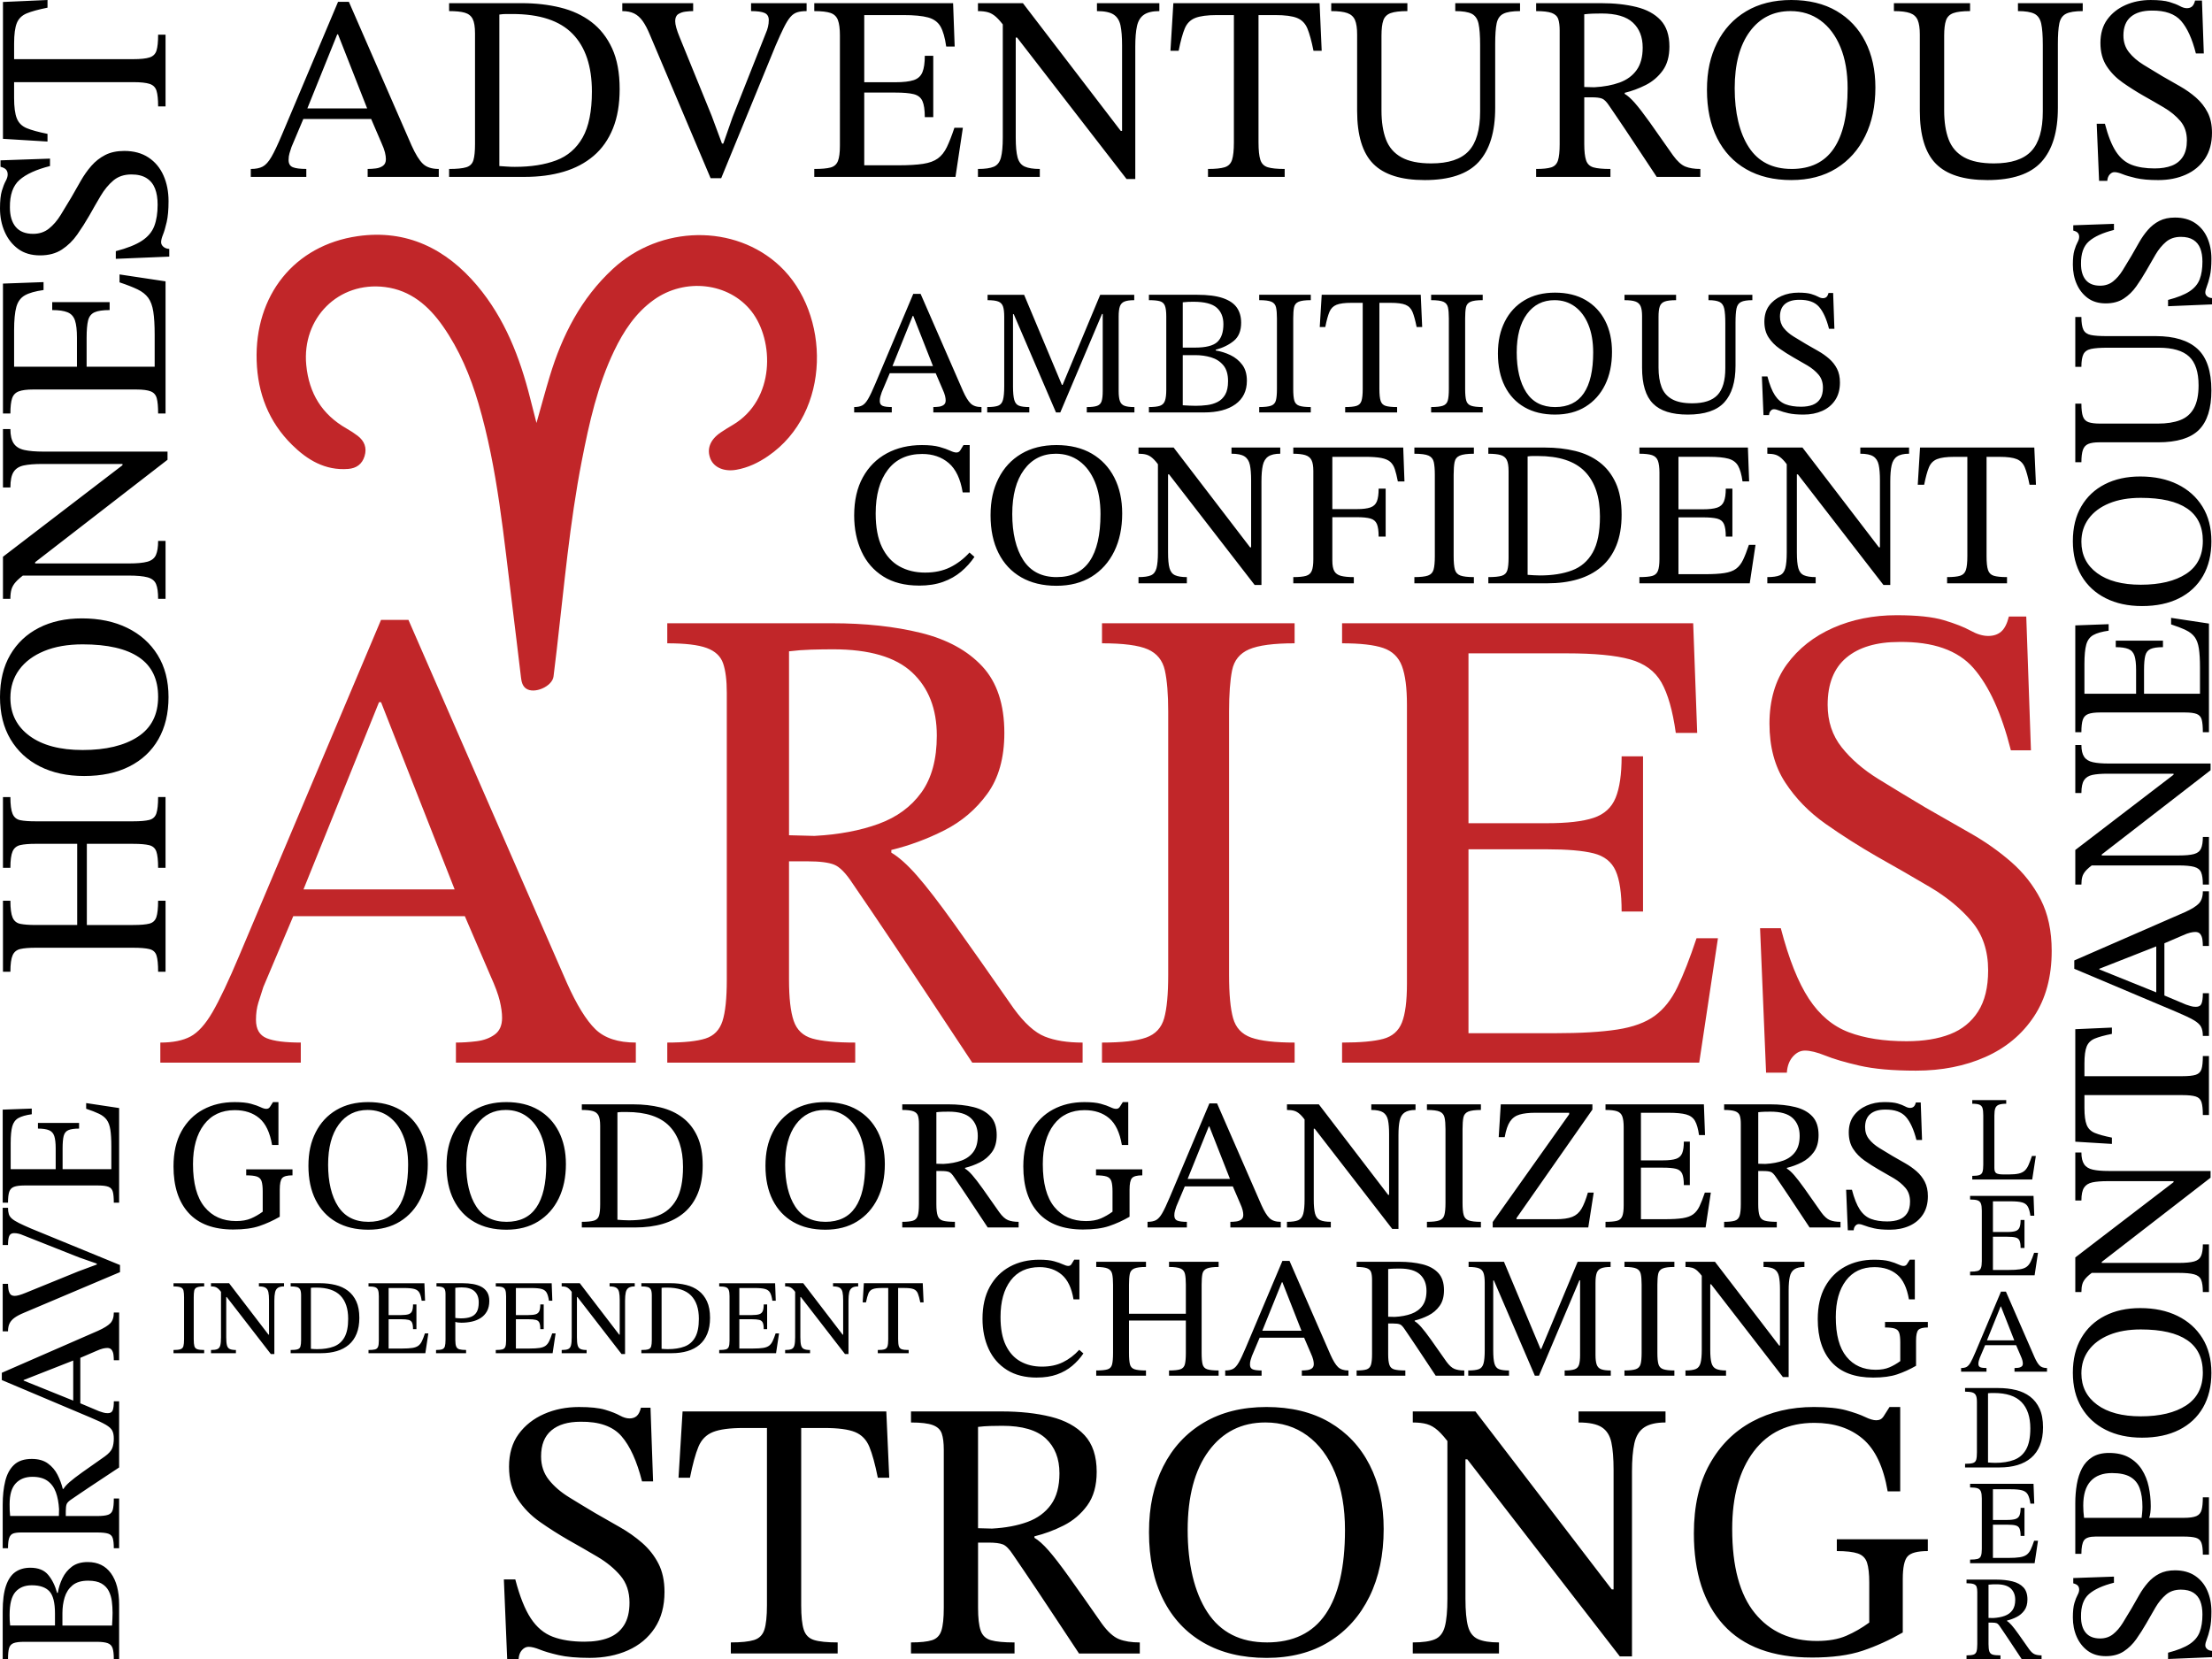 <?xml version="1.0" encoding="UTF-8"?>
<svg id="Layer_1" data-name="Layer 1" xmlns="http://www.w3.org/2000/svg" viewBox="0 0 2000 1500">
  <defs>
    <style>
      .cls-1 {
        fill: #000;
      }

      .cls-1, .cls-2 {
        stroke-width: 0px;
      }

      .cls-2 {
        fill: #c12629;
      }
    </style>
  </defs>
  <path class="cls-1" d="M830.97,529.45c-12.83,0-23.61-2.74-32.32-8.22-8.72-5.48-15.29-13.01-19.71-22.61-4.42-9.59-6.63-20.43-6.63-32.51,0-13.57,2.62-25.1,7.85-34.56,5.23-9.47,12.45-16.69,21.67-21.67,9.22-4.98,19.8-7.47,31.76-7.47,6.6,0,11.89.56,15.88,1.68,3.98,1.12,7.16,2.24,9.53,3.36,2.36,1.12,4.3,1.68,5.79,1.68s2.64-.65,3.46-1.96c.81-1.31,1.78-2.9,2.9-4.76h5.61v42.79h-6.35c-1.99-12.21-6.2-21.05-12.61-26.53-6.42-5.48-14.42-8.22-24.01-8.22-13.45,0-23.82,4.8-31.11,14.39-7.29,9.59-10.93,22.73-10.93,39.42,0,12.46,1.9,22.61,5.7,30.45,3.8,7.85,9.06,13.64,15.79,17.38,6.73,3.74,14.45,5.61,23.17,5.61s16.13-1.59,22.61-4.76c6.47-3.18,12.33-7.63,17.56-13.36l4.48,3.92c-3.36,4.98-7.38,9.44-12.05,13.36-4.67,3.92-10.12,7.01-16.35,9.25-6.23,2.24-13.45,3.36-21.67,3.36ZM955.22,529.64c-12.33,0-22.95-2.55-31.86-7.66-8.91-5.11-15.76-12.42-20.55-21.95-4.8-9.53-7.19-20.89-7.19-34.1s2.4-23.82,7.19-33.35c4.79-9.53,11.65-16.94,20.55-22.23,8.9-5.29,19.52-7.94,31.86-7.94s23.1,2.59,31.95,7.75c8.84,5.17,15.63,12.4,20.37,21.67,4.73,9.28,7.1,20.08,7.1,32.42,0,13.08-2.4,24.51-7.19,34.28-4.8,9.78-11.62,17.41-20.46,22.89-8.85,5.48-19.43,8.22-31.76,8.22ZM955.41,521.79c13.33,0,23.26-4.79,29.8-14.39,6.54-9.59,9.81-23.79,9.81-42.6,0-11.21-1.68-20.89-5.04-29.05-3.36-8.16-8.07-14.45-14.11-18.87-6.04-4.42-13.11-6.63-21.21-6.63-12.08,0-21.67,4.83-28.77,14.48-7.1,9.65-10.65,23.01-10.65,40.08s3.33,31.45,10,41.67c6.66,10.21,16.72,15.32,30.17,15.32ZM1140.56,528.89h-6.17l-77.35-99.96h-5.23l-3.36-7.29c-2.37-3.24-4.45-5.67-6.26-7.29-1.81-1.62-3.68-2.71-5.61-3.27-1.93-.56-4.33-.84-7.19-.84v-5.61h31.76l69.13,90.24h.93v-60.54c0-5.85-.37-10.52-1.12-14.01-.75-3.49-2.37-6.04-4.86-7.66-2.49-1.62-6.42-2.43-11.77-2.43v-5.61h44.09v5.61c-4.74,0-8.35.84-10.84,2.52-2.49,1.68-4.14,4.36-4.95,8.03-.81,3.68-1.21,8.5-1.21,14.48v93.61ZM1073.11,527.4h-43.72v-5.61c4.98,0,8.72-.53,11.21-1.59,2.49-1.06,4.17-3.21,5.04-6.45.87-3.24,1.31-7.97,1.31-14.2v-83.7h9.16v83.7c0,6.23.43,10.93,1.31,14.11.87,3.18,2.55,5.33,5.04,6.45,2.49,1.12,6.04,1.68,10.65,1.68v5.61ZM1224.08,527.4h-54.74v-5.61c5.11,0,8.94-.37,11.49-1.12,2.55-.75,4.3-2.27,5.23-4.58.93-2.3,1.4-5.76,1.4-10.37v-79.97c0-4.36-.56-7.63-1.68-9.81-1.12-2.18-3.02-3.67-5.7-4.48-2.68-.81-6.26-1.21-10.74-1.21v-5.61h99.4l1.12,30.64h-5.98c-.87-4.48-1.77-8.16-2.71-11.02-.93-2.86-2.34-5.11-4.2-6.73-1.87-1.62-4.58-2.77-8.13-3.46-3.55-.68-8.38-1.03-14.48-1.03h-29.71v47.27h22.05c5.35,0,9.46-.5,12.33-1.49,2.86-1,4.83-2.83,5.89-5.51,1.06-2.68,1.59-6.51,1.59-11.49h6.35v43.35h-6.35c0-5.11-.53-8.9-1.59-11.4-1.06-2.49-3.02-4.14-5.89-4.95-2.87-.81-6.98-1.21-12.33-1.21h-22.05v39.24c0,4.24.59,7.41,1.77,9.53,1.18,2.12,3.21,3.55,6.07,4.3,2.86.75,6.73,1.12,11.58,1.12v5.61ZM1332.63,527.4h-53.81v-5.61c5.61,0,9.72-.47,12.33-1.4s4.3-2.74,5.04-5.42c.75-2.68,1.12-6.69,1.12-12.05v-73.61c0-4.86-.31-8.69-.93-11.49-.62-2.8-2.21-4.76-4.76-5.89-2.55-1.12-6.82-1.68-12.8-1.68v-5.61h53.81v5.61c-5.86,0-10.09.56-12.7,1.68-2.62,1.12-4.2,3.08-4.76,5.89-.56,2.8-.84,6.63-.84,11.49v73.61c0,5.36.37,9.37,1.12,12.05.75,2.68,2.43,4.48,5.04,5.42s6.66,1.4,12.14,1.4v5.61ZM1399.14,527.4h-53.44v-5.61c5.48,0,9.53-.4,12.14-1.21,2.62-.81,4.3-2.49,5.04-5.04.75-2.55,1.12-6.32,1.12-11.3v-78.28c0-4.61-.56-8-1.68-10.18-1.12-2.18-2.99-3.64-5.61-4.39-2.62-.75-6.29-1.12-11.02-1.12v-5.61h51.38c9.72,0,18.78,1.03,27.19,3.08,8.41,2.05,15.72,5.45,21.95,10.18,6.23,4.73,11.12,10.96,14.67,18.68,3.55,7.72,5.32,17.31,5.32,28.77,0,10.71-1.59,19.99-4.76,27.84-3.18,7.85-7.72,14.29-13.64,19.34-5.92,5.04-12.99,8.78-21.21,11.21-8.22,2.43-17.38,3.64-27.47,3.64ZM1392.23,520.3c11.33,0,21.05-1.52,29.15-4.58,8.1-3.05,14.32-8.44,18.68-16.16,4.36-7.72,6.54-18.56,6.54-32.51,0-17.81-4.55-31.39-13.64-40.73-9.09-9.34-23.29-14.01-42.6-14.01h-4.39c-1.43,0-3.02.12-4.76.37v107.06c1.87.12,3.7.25,5.51.37,1.8.13,3.64.19,5.51.19ZM1582.06,527.4h-99.77v-5.61c5.11,0,8.94-.34,11.49-1.03,2.55-.68,4.3-2.21,5.23-4.58.93-2.36,1.4-5.98,1.4-10.84v-77.91c0-4.73-.47-8.34-1.4-10.84-.93-2.49-2.68-4.17-5.23-5.04-2.55-.87-6.38-1.31-11.49-1.31v-5.61h98.09l1.12,30.64h-5.98c-.87-6.23-2.21-10.93-4.02-14.11-1.81-3.18-4.74-5.33-8.78-6.45-4.05-1.12-9.93-1.68-17.66-1.68h-27.47v47.46h21.86c5.73,0,10.09-.5,13.08-1.49,2.99-1,5.04-2.86,6.17-5.61,1.12-2.74,1.68-6.6,1.68-11.58h5.98v43.35h-5.98c0-5.11-.56-8.9-1.68-11.4-1.12-2.49-3.18-4.11-6.17-4.86s-7.35-1.12-13.08-1.12h-21.86v51.38h24.1c7.22,0,13.05-.34,17.47-1.03,4.42-.68,7.91-1.96,10.46-3.83,2.55-1.87,4.67-4.55,6.35-8.03,1.68-3.49,3.46-8.03,5.32-13.64h5.98l-5.23,34.75ZM1709.11,528.89h-6.17l-77.35-99.96h-5.23l-3.36-7.29c-2.37-3.24-4.45-5.67-6.26-7.29-1.81-1.62-3.68-2.71-5.61-3.27-1.93-.56-4.33-.84-7.19-.84v-5.61h31.76l69.13,90.24h.93v-60.54c0-5.85-.37-10.52-1.12-14.01-.75-3.49-2.37-6.04-4.86-7.66-2.49-1.62-6.42-2.43-11.77-2.43v-5.61h44.09v5.61c-4.74,0-8.35.84-10.84,2.52-2.49,1.68-4.14,4.36-4.95,8.03-.81,3.68-1.21,8.5-1.21,14.48v93.61ZM1641.66,527.4h-43.72v-5.61c4.98,0,8.72-.53,11.21-1.59,2.49-1.06,4.17-3.21,5.04-6.45.87-3.24,1.31-7.97,1.31-14.2v-83.7h9.16v83.7c0,6.23.43,10.93,1.31,14.11.87,3.18,2.55,5.33,5.04,6.45,2.49,1.12,6.04,1.68,10.65,1.68v5.61ZM1814.67,527.4h-54.18v-5.61c5.23,0,9.16-.4,11.77-1.21,2.62-.81,4.36-2.55,5.23-5.23.87-2.68,1.31-6.82,1.31-12.42v-89.87h-11.96c-6.85,0-11.99.69-15.41,2.05-3.43,1.37-5.89,3.86-7.38,7.47-1.49,3.61-2.93,8.85-4.3,15.69h-5.79l2.06-33.63h103.32l1.49,33.63h-5.79c-1.37-6.85-2.8-12.08-4.3-15.69-1.49-3.61-3.92-6.1-7.29-7.47-3.36-1.37-8.53-2.05-15.51-2.05h-11.77v89.87c0,5.61.43,9.75,1.31,12.42.87,2.68,2.62,4.42,5.23,5.23,2.62.81,6.6,1.21,11.96,1.21v5.61ZM1837.43,1066.46h-54.19v-3.28c2.91,0,5.08-.25,6.5-.76,1.42-.51,2.35-1.49,2.79-2.95.44-1.46.66-3.61.66-6.45v-44.47c0-2.84-.22-5.03-.66-6.56-.44-1.53-1.37-2.58-2.79-3.17-1.42-.58-3.59-.87-6.5-.87v-3.28h30.7v3.28c-2.91,0-5.15.31-6.72.93-1.57.62-2.62,1.69-3.17,3.22s-.82,3.71-.82,6.56v47.42c0,2.4.58,3.97,1.75,4.7,1.16.73,3.35,1.09,6.56,1.09h5.03c3.64,0,6.59-.27,8.85-.82,2.26-.55,4.06-1.47,5.41-2.79,1.35-1.31,2.48-3.04,3.39-5.19.91-2.15,1.91-4.79,3-7.92h3.5l-3.28,21.31ZM1839.62,1153.06h-58.34v-3.28c2.99,0,5.23-.2,6.72-.6,1.49-.4,2.51-1.29,3.06-2.68.55-1.38.82-3.5.82-6.34v-45.56c0-2.77-.27-4.88-.82-6.34-.55-1.46-1.57-2.44-3.06-2.95-1.49-.51-3.73-.76-6.72-.76v-3.28h57.36l.66,17.92h-3.5c-.51-3.64-1.29-6.39-2.35-8.25-1.06-1.86-2.77-3.11-5.14-3.77-2.37-.66-5.81-.98-10.32-.98h-16.06v27.75h12.78c3.35,0,5.9-.29,7.65-.87,1.75-.58,2.95-1.67,3.61-3.28.66-1.6.98-3.86.98-6.77h3.5v25.35h-3.5c0-2.99-.33-5.21-.98-6.66-.66-1.46-1.86-2.4-3.61-2.84-1.75-.44-4.3-.66-7.65-.66h-12.78v30.05h14.09c4.22,0,7.63-.2,10.22-.6,2.58-.4,4.62-1.15,6.12-2.24,1.49-1.09,2.73-2.66,3.71-4.7.98-2.04,2.02-4.7,3.11-7.98h3.5l-3.06,20.32ZM1796.08,1240.2h-22.94v-3.28c2.04,0,3.68-.33,4.92-.98,1.24-.66,2.44-1.98,3.61-3.99,1.16-2,2.62-5.08,4.37-9.23l23.16-54.85h4.48l25.89,59.33c1.6,3.57,3.15,6.08,4.64,7.54,1.49,1.46,3.7,2.19,6.61,2.19v3.28h-29.39v-3.28c1.09,0,2.22-.07,3.39-.22,1.16-.15,2.15-.51,2.95-1.09.8-.58,1.2-1.49,1.2-2.73,0-.8-.13-1.73-.38-2.79-.26-1.06-.75-2.38-1.47-3.99l-4.7-10.93-.76-2.19-12.46-31.68h-.33l-12.78,31.68-.76,2.19-5.35,12.67c-.29.87-.57,1.73-.82,2.57-.26.84-.38,1.77-.38,2.79,0,1.53.58,2.53,1.75,3,1.16.47,3.02.71,5.57.71v3.28ZM1824.05,1216.27h-30.37l1.64-4.37h27.1l1.64,4.37ZM1807.99,1326.8h-31.25v-3.28c3.2,0,5.57-.24,7.1-.71,1.53-.47,2.51-1.46,2.95-2.95.44-1.49.66-3.7.66-6.61v-45.78c0-2.69-.33-4.68-.98-5.95-.66-1.27-1.75-2.13-3.28-2.57s-3.68-.66-6.45-.66v-3.28h30.05c5.68,0,10.98.6,15.9,1.8,4.92,1.2,9.19,3.19,12.84,5.95,3.64,2.77,6.5,6.41,8.58,10.93,2.08,4.52,3.11,10.13,3.11,16.83,0,6.27-.93,11.69-2.79,16.28-1.86,4.59-4.52,8.36-7.98,11.31-3.46,2.95-7.59,5.14-12.4,6.56-4.81,1.42-10.16,2.13-16.06,2.13ZM1803.94,1322.65c6.63,0,12.31-.89,17.04-2.68,4.73-1.78,8.38-4.93,10.93-9.45,2.55-4.52,3.82-10.85,3.82-19.01,0-10.42-2.66-18.36-7.98-23.82-5.32-5.46-13.62-8.19-24.91-8.19h-2.57c-.84,0-1.77.07-2.79.22v62.6c1.09.07,2.17.15,3.22.22,1.06.07,2.13.11,3.22.11ZM1839.62,1413.4h-58.34v-3.28c2.99,0,5.23-.2,6.72-.6,1.49-.4,2.51-1.29,3.06-2.68.55-1.38.82-3.5.82-6.34v-45.56c0-2.77-.27-4.88-.82-6.34-.55-1.46-1.57-2.44-3.06-2.95-1.49-.51-3.73-.76-6.72-.76v-3.28h57.36l.66,17.92h-3.5c-.51-3.64-1.29-6.39-2.35-8.25-1.06-1.86-2.77-3.11-5.14-3.77-2.37-.66-5.81-.98-10.32-.98h-16.06v27.75h12.78c3.35,0,5.9-.29,7.65-.87,1.75-.58,2.95-1.67,3.61-3.28.66-1.6.98-3.86.98-6.77h3.5v25.35h-3.5c0-2.99-.33-5.21-.98-6.66-.66-1.46-1.86-2.4-3.61-2.84s-4.3-.66-7.65-.66h-12.78v30.05h14.09c4.22,0,7.63-.2,10.22-.6,2.58-.4,4.62-1.15,6.12-2.24,1.49-1.09,2.73-2.66,3.71-4.7.98-2.04,2.02-4.7,3.11-7.98h3.5l-3.06,20.32ZM1808.75,1500h-30.7v-3.28c2.77,0,4.84-.22,6.23-.66,1.38-.44,2.31-1.38,2.79-2.84.47-1.46.71-3.71.71-6.77v-46.87c0-2.04-.2-3.64-.6-4.81-.4-1.16-1.29-2-2.68-2.51-1.38-.51-3.53-.76-6.45-.76v-3.28h26.88c5.46,0,10.32.53,14.59,1.58,4.26,1.06,7.59,2.88,10,5.46,2.4,2.59,3.61,6.21,3.61,10.87,0,4.08-.93,7.39-2.79,9.94-1.86,2.55-4.19,4.53-6.99,5.95-2.8,1.42-5.7,2.5-8.69,3.22v.44c1.24.73,2.64,1.99,4.21,3.77,1.57,1.79,3.59,4.41,6.06,7.87,2.48,3.46,5.72,8.07,9.72,13.82,1.75,2.4,3.44,3.93,5.08,4.59,1.64.66,3.7.98,6.17.98v3.28h-18.03c-2.99-4.52-5.48-8.28-7.48-11.31-2-3.02-3.7-5.57-5.08-7.65-1.38-2.08-2.62-3.91-3.71-5.52-1.09-1.6-2.19-3.2-3.28-4.81-1.09-1.67-2.09-2.69-3-3.06-.91-.36-2.35-.55-4.32-.55h-3.06v19.34c0,2.99.25,5.23.76,6.72.51,1.49,1.53,2.46,3.06,2.9,1.53.44,3.86.66,6.99.66v3.28ZM1797.94,1462.85l4.15.11c4.01-.22,7.5-.87,10.49-1.97,2.99-1.09,5.32-2.8,6.99-5.14,1.67-2.33,2.51-5.43,2.51-9.29,0-4.37-1.35-7.81-4.04-10.33-2.7-2.51-6.99-3.77-12.89-3.77-1.17,0-2.37.02-3.61.05-1.24.04-2.44.13-3.61.27v30.05ZM184.61,1223.5h-27.73v-2.89c2.89,0,5.01-.24,6.36-.72s2.21-1.41,2.6-2.79c.39-1.38.58-3.45.58-6.21v-37.94c0-2.5-.16-4.48-.48-5.92-.32-1.44-1.14-2.46-2.46-3.03-1.32-.58-3.51-.87-6.6-.87v-2.89h27.73v2.89c-3.02,0-5.2.29-6.55.87-1.35.58-2.17,1.59-2.46,3.03-.29,1.44-.43,3.42-.43,5.92v37.94c0,2.76.19,4.83.58,6.21.39,1.38,1.25,2.31,2.6,2.79s3.43.72,6.26.72v2.89ZM248.07,1224.27h-3.18l-39.87-51.52h-2.7l-1.73-3.76c-1.22-1.67-2.3-2.92-3.23-3.76-.93-.83-1.89-1.4-2.89-1.69-1-.29-2.23-.43-3.71-.43v-2.89h16.37l35.63,46.51h.48v-31.2c0-3.02-.19-5.42-.58-7.22-.39-1.8-1.22-3.11-2.5-3.95-1.28-.83-3.31-1.25-6.07-1.25v-2.89h22.73v2.89c-2.44,0-4.3.43-5.58,1.3-1.28.87-2.14,2.25-2.55,4.14-.42,1.89-.63,4.38-.63,7.46v48.24ZM213.31,1223.5h-22.53v-2.89c2.57,0,4.49-.27,5.78-.82,1.28-.54,2.15-1.65,2.6-3.32.45-1.67.67-4.11.67-7.32v-43.14h4.72v43.14c0,3.21.22,5.63.67,7.27.45,1.64,1.31,2.74,2.6,3.32,1.28.58,3.11.87,5.49.87v2.89ZM290.34,1223.5h-27.54v-2.89c2.82,0,4.91-.21,6.26-.63,1.35-.42,2.21-1.28,2.6-2.6.39-1.31.58-3.26.58-5.83v-40.35c0-2.37-.29-4.12-.87-5.25-.58-1.12-1.54-1.88-2.89-2.26s-3.24-.58-5.68-.58v-2.89h26.48c5.01,0,9.68.53,14.01,1.59,4.33,1.06,8.1,2.81,11.31,5.25,3.21,2.44,5.73,5.65,7.56,9.63,1.83,3.98,2.74,8.92,2.74,14.83,0,5.52-.82,10.3-2.46,14.35s-3.98,7.37-7.03,9.97c-3.05,2.6-6.69,4.53-10.93,5.78-4.24,1.25-8.96,1.88-14.16,1.88ZM286.78,1219.84c5.84,0,10.85-.79,15.02-2.36,4.17-1.57,7.38-4.35,9.63-8.33,2.25-3.98,3.37-9.56,3.37-16.75,0-9.18-2.34-16.18-7.03-20.99-4.69-4.81-12-7.22-21.95-7.22h-2.26c-.74,0-1.56.06-2.46.19v55.18c.96.06,1.91.13,2.84.19.93.06,1.88.1,2.84.1ZM384.61,1223.5h-51.42v-2.89c2.63,0,4.61-.18,5.92-.53,1.31-.35,2.21-1.14,2.7-2.36.48-1.22.72-3.08.72-5.58v-40.15c0-2.44-.24-4.3-.72-5.58-.48-1.28-1.38-2.15-2.7-2.6-1.32-.45-3.29-.67-5.92-.67v-2.89h50.55l.58,15.79h-3.08c-.45-3.21-1.14-5.63-2.07-7.27-.93-1.64-2.44-2.74-4.53-3.32-2.09-.58-5.12-.87-9.1-.87h-14.16v24.46h11.27c2.95,0,5.2-.26,6.74-.77,1.54-.51,2.6-1.48,3.18-2.89.58-1.41.87-3.4.87-5.97h3.08v22.34h-3.08c0-2.63-.29-4.59-.87-5.87-.58-1.28-1.64-2.12-3.18-2.5-1.54-.39-3.79-.58-6.74-.58h-11.27v26.48h12.42c3.72,0,6.72-.18,9-.53,2.28-.35,4.08-1.01,5.39-1.97,1.31-.96,2.41-2.34,3.27-4.14.87-1.8,1.78-4.14,2.74-7.03h3.08l-2.7,17.91ZM421.4,1223.5h-27.15v-2.89c2.5,0,4.36-.22,5.58-.67,1.22-.45,2.02-1.33,2.41-2.65.39-1.31.58-3.32.58-6.02v-41.41c0-2.82-.59-4.65-1.78-5.49-1.19-.83-3.32-1.25-6.4-1.25v-2.89h23.98c3.08,0,6.05.24,8.91.72,2.86.48,5.39,1.3,7.61,2.46,2.21,1.16,3.98,2.78,5.3,4.86,1.31,2.09,1.97,4.73,1.97,7.94,0,3.72-.71,6.85-2.12,9.39-1.41,2.54-3.32,4.57-5.73,6.11-2.41,1.54-5.12,2.63-8.14,3.27-3.02.64-6.1.96-9.24.96-.96,0-1.99-.06-3.08-.19-1.09-.13-1.89-.32-2.41-.58v16.47c0,2.63.27,4.59.82,5.87.54,1.28,1.52,2.12,2.94,2.5,1.41.39,3.4.58,5.97.58v2.89ZM416.87,1192.01c3.47,0,6.39-.43,8.76-1.3,2.37-.87,4.17-2.34,5.39-4.43,1.22-2.09,1.83-4.99,1.83-8.71,0-4.36-1.27-7.72-3.8-10.06-2.54-2.34-6.4-3.51-11.6-3.51-.96,0-1.91.03-2.84.1-.93.06-1.91.16-2.94.29v27.25c.51.06,1.27.14,2.26.24.99.1,1.97.14,2.94.14ZM499.68,1223.5h-51.42v-2.89c2.63,0,4.61-.18,5.92-.53,1.31-.35,2.21-1.14,2.7-2.36.48-1.22.72-3.08.72-5.58v-40.15c0-2.44-.24-4.3-.72-5.58-.48-1.28-1.38-2.15-2.7-2.6-1.32-.45-3.29-.67-5.92-.67v-2.89h50.55l.58,15.79h-3.08c-.45-3.21-1.14-5.63-2.07-7.27-.93-1.64-2.44-2.74-4.53-3.32-2.09-.58-5.12-.87-9.1-.87h-14.16v24.46h11.27c2.95,0,5.2-.26,6.74-.77,1.54-.51,2.6-1.48,3.18-2.89.58-1.41.87-3.4.87-5.97h3.08v22.34h-3.08c0-2.63-.29-4.59-.87-5.87-.58-1.28-1.64-2.12-3.18-2.5-1.54-.39-3.79-.58-6.74-.58h-11.27v26.48h12.42c3.72,0,6.72-.18,9-.53,2.28-.35,4.08-1.01,5.39-1.97,1.31-.96,2.41-2.34,3.27-4.14.87-1.8,1.78-4.14,2.74-7.03h3.08l-2.7,17.91ZM565.16,1224.27h-3.18l-39.87-51.52h-2.7l-1.73-3.76c-1.22-1.67-2.3-2.92-3.23-3.76-.93-.83-1.89-1.4-2.89-1.69-1-.29-2.23-.43-3.71-.43v-2.89h16.37l35.63,46.51h.48v-31.2c0-3.02-.19-5.42-.58-7.22-.39-1.8-1.22-3.11-2.5-3.95-1.28-.83-3.31-1.25-6.07-1.25v-2.89h22.73v2.89c-2.44,0-4.3.43-5.58,1.3-1.28.87-2.14,2.25-2.55,4.14-.42,1.89-.63,4.38-.63,7.46v48.24ZM530.4,1223.5h-22.53v-2.89c2.57,0,4.49-.27,5.78-.82,1.28-.54,2.15-1.65,2.6-3.32.45-1.67.67-4.11.67-7.32v-43.14h4.72v43.14c0,3.21.22,5.63.67,7.27.45,1.64,1.31,2.74,2.6,3.32,1.28.58,3.11.87,5.49.87v2.89ZM607.43,1223.5h-27.54v-2.89c2.82,0,4.91-.21,6.26-.63,1.35-.42,2.21-1.28,2.6-2.6.39-1.31.58-3.26.58-5.83v-40.35c0-2.37-.29-4.12-.87-5.25-.58-1.12-1.54-1.88-2.89-2.26s-3.24-.58-5.68-.58v-2.89h26.48c5.01,0,9.68.53,14.01,1.59,4.33,1.06,8.1,2.81,11.31,5.25,3.21,2.44,5.73,5.65,7.56,9.63,1.83,3.98,2.74,8.92,2.74,14.83,0,5.52-.82,10.3-2.46,14.35s-3.98,7.37-7.03,9.97c-3.05,2.6-6.69,4.53-10.93,5.78-4.24,1.25-8.96,1.88-14.16,1.88ZM603.87,1219.84c5.84,0,10.85-.79,15.02-2.36,4.17-1.57,7.38-4.35,9.63-8.33,2.25-3.98,3.37-9.56,3.37-16.75,0-9.18-2.34-16.18-7.03-20.99-4.69-4.81-12-7.22-21.95-7.22h-2.26c-.74,0-1.56.06-2.46.19v55.18c.96.06,1.91.13,2.84.19.93.06,1.88.1,2.84.1ZM701.7,1223.5h-51.42v-2.89c2.63,0,4.61-.18,5.92-.53,1.31-.35,2.21-1.14,2.7-2.36.48-1.22.72-3.08.72-5.58v-40.15c0-2.44-.24-4.3-.72-5.58-.48-1.28-1.38-2.15-2.7-2.6-1.32-.45-3.29-.67-5.92-.67v-2.89h50.55l.58,15.79h-3.08c-.45-3.21-1.14-5.63-2.07-7.27-.93-1.64-2.44-2.74-4.53-3.32-2.09-.58-5.12-.87-9.1-.87h-14.16v24.46h11.27c2.95,0,5.2-.26,6.74-.77,1.54-.51,2.6-1.48,3.18-2.89.58-1.41.87-3.4.87-5.97h3.08v22.34h-3.08c0-2.63-.29-4.59-.87-5.87-.58-1.28-1.64-2.12-3.18-2.5-1.54-.39-3.79-.58-6.74-.58h-11.27v26.48h12.42c3.72,0,6.72-.18,9-.53,2.28-.35,4.08-1.01,5.39-1.97,1.31-.96,2.41-2.34,3.27-4.14.87-1.8,1.78-4.14,2.74-7.03h3.08l-2.7,17.91ZM767.18,1224.27h-3.18l-39.87-51.52h-2.7l-1.73-3.76c-1.22-1.67-2.3-2.92-3.23-3.76-.93-.83-1.89-1.4-2.89-1.69-1-.29-2.23-.43-3.71-.43v-2.89h16.37l35.63,46.51h.48v-31.2c0-3.02-.19-5.42-.58-7.22-.39-1.8-1.22-3.11-2.5-3.95-1.28-.83-3.31-1.25-6.07-1.25v-2.89h22.73v2.89c-2.44,0-4.3.43-5.58,1.3-1.28.87-2.14,2.25-2.55,4.14-.42,1.89-.63,4.38-.63,7.46v48.24ZM732.42,1223.5h-22.53v-2.89c2.57,0,4.49-.27,5.78-.82,1.28-.54,2.15-1.65,2.6-3.32.45-1.67.67-4.11.67-7.32v-43.14h4.72v43.14c0,3.21.22,5.63.67,7.27.45,1.64,1.31,2.74,2.6,3.32,1.28.58,3.11.87,5.49.87v2.89ZM821.58,1223.5h-27.92v-2.89c2.7,0,4.72-.21,6.07-.63,1.35-.42,2.25-1.31,2.7-2.7.45-1.38.67-3.51.67-6.4v-46.32h-6.16c-3.53,0-6.18.35-7.94,1.06-1.77.71-3.03,1.99-3.8,3.85-.77,1.86-1.51,4.56-2.21,8.09h-2.99l1.06-17.33h53.25l.77,17.33h-2.99c-.71-3.53-1.44-6.23-2.21-8.09-.77-1.86-2.02-3.14-3.76-3.85-1.73-.71-4.4-1.06-7.99-1.06h-6.07v46.32c0,2.89.22,5.02.67,6.4.45,1.38,1.35,2.28,2.7,2.7,1.35.42,3.4.63,6.16.63v2.89ZM806.3,372.9h-34v-4.86c3.02,0,5.45-.49,7.29-1.46,1.83-.97,3.62-2.94,5.34-5.91,1.73-2.97,3.89-7.53,6.48-13.68l34.32-81.28h6.64l38.37,87.92c2.37,5.29,4.67,9.01,6.88,11.17,2.21,2.16,5.48,3.24,9.8,3.24v4.86h-43.55v-4.86c1.62,0,3.29-.11,5.02-.32,1.73-.22,3.18-.75,4.37-1.62,1.19-.86,1.78-2.21,1.78-4.05,0-1.19-.19-2.56-.57-4.13-.38-1.56-1.11-3.53-2.19-5.91l-6.96-16.19-1.13-3.24-18.46-46.95h-.49l-18.94,46.95-1.13,3.24-7.93,18.78c-.43,1.3-.84,2.57-1.21,3.8-.38,1.24-.57,2.62-.57,4.13,0,2.27.86,3.75,2.59,4.45,1.73.7,4.48,1.05,8.26,1.05v4.86ZM847.75,337.45h-45.01l2.43-6.48h40.15l2.43,6.48ZM930.65,372.9h-38.05v-4.86c4.42,0,7.72-.4,9.88-1.21,2.16-.81,3.61-2.56,4.37-5.26.75-2.7,1.13-6.8,1.13-12.3v-62.98c0-4.1-.38-7.2-1.13-9.31-.76-2.1-2.19-3.56-4.29-4.37-2.1-.81-5.32-1.21-9.63-1.21v-4.86h33.03l34.16,81.44h.65l34-81.44h30.76v4.86c-3.78,0-6.69.4-8.74,1.21-2.05.81-3.46,2.27-4.21,4.37-.76,2.1-1.13,5.16-1.13,9.15v67.52c0,3.89.38,6.88,1.13,8.99.75,2.1,2.16,3.54,4.21,4.29,2.05.76,5.02,1.13,8.91,1.13v4.86h-43.07v-4.86c4.21,0,7.34-.38,9.39-1.13,2.05-.75,3.4-2.19,4.05-4.29.65-2.1.97-5.1.97-8.99v-69.78h-.65l-37.72,89.05h-3.89l-38.21-88.89h-.65v65.25c0,5.5.38,9.61,1.13,12.3.75,2.7,2.19,4.45,4.29,5.26,2.1.81,5.21,1.21,9.31,1.21v4.86ZM1088.67,372.9h-49.87v-4.86c4.42,0,7.74-.38,9.96-1.13,2.21-.75,3.72-2.27,4.53-4.53.81-2.27,1.21-5.61,1.21-10.04v-66.22c0-4.32-.4-7.53-1.21-9.63-.81-2.1-2.32-3.48-4.53-4.13-2.21-.65-5.53-.97-9.96-.97v-4.86h43.72c9.61,0,17.32,1,23.15,3,5.83,2,10.04,4.86,12.63,8.58,2.59,3.72,3.89,8.28,3.89,13.68,0,7.23-2.16,12.66-6.48,16.27-4.32,3.62-9.82,6.34-16.51,8.18v.65c4.64.76,9.09,2.16,13.36,4.21,4.26,2.05,7.8,4.94,10.61,8.66,2.81,3.72,4.21,8.56,4.21,14.49,0,9.18-3.43,16.25-10.28,21.21-6.86,4.97-16.33,7.45-28.42,7.45ZM1069.4,273.33v40.96h11.01c9.82,0,16.57-1.7,20.24-5.1,3.67-3.4,5.5-8.77,5.5-16.11,0-6.37-2.02-11.33-6.07-14.9-4.05-3.56-11.04-5.34-20.97-5.34-1.51,0-3.1.03-4.78.08-1.67.06-3.32.19-4.94.4ZM1081.06,366.91c3.45,0,6.91-.22,10.36-.65,3.45-.43,6.61-1.38,9.47-2.83,2.86-1.46,5.15-3.67,6.88-6.64,1.73-2.97,2.59-7.04,2.59-12.22,0-6.15-1.43-10.93-4.29-14.33-2.86-3.4-6.53-5.77-11.01-7.12-4.48-1.35-9.26-2.02-14.33-2.02h-11.33v45.33c1.94.11,3.89.22,5.83.32,1.94.11,3.89.16,5.83.16ZM1185.16,372.9h-46.63v-4.86c4.86,0,8.42-.4,10.69-1.21,2.27-.81,3.72-2.37,4.37-4.7.65-2.32.97-5.8.97-10.44v-63.79c0-4.21-.27-7.53-.81-9.96-.54-2.43-1.92-4.13-4.13-5.1-2.21-.97-5.91-1.46-11.09-1.46v-4.86h46.63v4.86c-5.07,0-8.74.49-11.01,1.46-2.27.97-3.64,2.67-4.13,5.1-.49,2.43-.73,5.75-.73,9.96v63.79c0,4.64.32,8.12.97,10.44.65,2.32,2.1,3.89,4.37,4.7,2.27.81,5.77,1.21,10.52,1.21v4.86ZM1263.2,372.9h-46.95v-4.86c4.53,0,7.93-.35,10.2-1.05,2.27-.7,3.78-2.21,4.53-4.53.75-2.32,1.13-5.91,1.13-10.77v-77.88h-10.36c-5.94,0-10.39.59-13.36,1.78-2.97,1.19-5.1,3.35-6.4,6.48-1.3,3.13-2.54,7.66-3.72,13.6h-5.02l1.78-29.14h89.54l1.3,29.14h-5.02c-1.19-5.94-2.43-10.47-3.72-13.6-1.3-3.13-3.4-5.29-6.31-6.48-2.91-1.19-7.39-1.78-13.44-1.78h-10.2v77.88c0,4.86.38,8.45,1.13,10.77.75,2.32,2.27,3.83,4.53,4.53,2.27.7,5.72,1.05,10.36,1.05v4.86ZM1340.6,372.9h-46.63v-4.86c4.86,0,8.42-.4,10.69-1.21,2.27-.81,3.72-2.37,4.37-4.7.65-2.32.97-5.8.97-10.44v-63.79c0-4.21-.27-7.53-.81-9.96-.54-2.43-1.92-4.13-4.13-5.1-2.21-.97-5.91-1.46-11.09-1.46v-4.86h46.63v4.86c-5.07,0-8.74.49-11.01,1.46s-3.64,2.67-4.13,5.1c-.49,2.43-.73,5.75-.73,9.96v63.79c0,4.64.32,8.12.97,10.44.65,2.32,2.1,3.89,4.37,4.7,2.27.81,5.77,1.21,10.52,1.21v4.86ZM1406.01,374.85c-10.69,0-19.89-2.21-27.61-6.64-7.72-4.42-13.66-10.77-17.81-19.02-4.16-8.26-6.23-18.11-6.23-29.55s2.08-20.64,6.23-28.9c4.15-8.26,10.09-14.68,17.81-19.27,7.72-4.59,16.92-6.88,27.61-6.88s20.02,2.24,27.69,6.72c7.66,4.48,13.54,10.74,17.65,18.78,4.1,8.04,6.15,17.41,6.15,28.09,0,11.33-2.08,21.24-6.23,29.71-4.16,8.47-10.07,15.08-17.73,19.83-7.67,4.75-16.84,7.12-27.52,7.12ZM1406.17,368.05c11.55,0,20.16-4.15,25.82-12.47,5.67-8.31,8.5-20.62,8.5-36.91,0-9.71-1.46-18.11-4.37-25.18-2.91-7.07-6.99-12.52-12.22-16.35-5.24-3.83-11.36-5.75-18.38-5.75-10.47,0-18.78,4.18-24.93,12.55-6.15,8.37-9.23,19.94-9.23,34.73s2.89,27.26,8.66,36.11c5.77,8.85,14.49,13.28,26.15,13.28ZM1525.98,374.85c-14.36,0-24.83-3.32-31.41-9.96-6.59-6.64-9.88-17.46-9.88-32.46v-46.79c0-3.78-.43-6.69-1.3-8.74-.87-2.05-2.43-3.48-4.7-4.29s-5.56-1.21-9.88-1.21v-4.86h46.63v4.86c-4.53,0-7.93.4-10.2,1.21s-3.78,2.29-4.53,4.45c-.76,2.16-1.13,5.29-1.13,9.39v45.82c0,7.02.92,12.93,2.75,17.73,1.83,4.8,4.99,8.45,9.47,10.93,4.48,2.48,10.55,3.72,18.21,3.72,10.58,0,18.21-2.51,22.91-7.53,4.7-5.02,7.04-13.09,7.04-24.2v-40.8c0-5.72-.32-10.06-.97-13.03-.65-2.97-2.05-4.99-4.21-6.07-2.16-1.08-5.5-1.62-10.04-1.62v-4.86h39.67v4.86c-4.64,0-8.04.54-10.2,1.62-2.16,1.08-3.54,3.05-4.13,5.91-.59,2.86-.89,7.1-.89,12.71v39.02c0,14.68-3.37,25.72-10.12,33.11-6.75,7.39-17.78,11.09-33.11,11.09ZM1599.49,375.33h-5.02l-1.46-34.97h5.02c1.94,7.45,4.21,13.14,6.8,17.08,2.59,3.94,5.8,6.64,9.63,8.1,3.83,1.46,8.5,2.19,14.01,2.19,4.1,0,7.61-.57,10.52-1.7,2.91-1.13,5.18-2.97,6.8-5.5,1.62-2.53,2.43-5.85,2.43-9.96,0-4.75-1.32-8.69-3.97-11.82-2.65-3.13-6.02-5.91-10.12-8.34-4.1-2.43-8.37-4.88-12.79-7.37-4.32-2.48-8.47-5.13-12.47-7.93-3.99-2.81-7.26-6.15-9.8-10.04-2.54-3.89-3.8-8.63-3.8-14.25s1.4-10.5,4.21-14.33c2.81-3.83,6.53-6.77,11.17-8.82,4.64-2.05,9.77-3.08,15.38-3.08,4.96,0,8.8.4,11.5,1.21,2.7.81,4.83,1.65,6.4,2.51,1.56.87,3,1.3,4.29,1.3s2.35-.35,3.16-1.05c.81-.7,1.43-1.92,1.86-3.64h4.21l1.13,32.38h-4.86c-2.27-8.96-5.29-15.6-9.07-19.92-3.78-4.32-9.77-6.42-17.97-6.31-5.5,0-9.77,1.27-12.79,3.8-3.02,2.54-4.53,6.34-4.53,11.41,0,4,1.13,7.42,3.4,10.28,2.27,2.86,5.23,5.42,8.9,7.69,3.67,2.27,7.5,4.59,11.5,6.96,3.56,2.05,7.15,4.1,10.77,6.15,3.62,2.05,6.91,4.37,9.88,6.96,2.97,2.59,5.34,5.61,7.12,9.07,1.78,3.46,2.67,7.61,2.67,12.47,0,6.26-1.43,11.55-4.29,15.87-2.86,4.32-6.77,7.58-11.74,9.8-4.97,2.21-10.58,3.32-16.84,3.32-5.61,0-10.17-.4-13.68-1.21-3.51-.81-6.26-1.62-8.26-2.43-2-.81-3.64-1.21-4.94-1.21-1.08,0-2.05.49-2.91,1.46-.87.97-1.35,2.27-1.46,3.89ZM276.96,159.94h-50.21v-7.17c4.46,0,8.05-.72,10.76-2.15,2.71-1.43,5.34-4.34,7.89-8.73,2.55-4.38,5.74-11.12,9.56-20.2L305.65,1.67h9.8l56.66,129.82c3.5,7.81,6.89,13.31,10.16,16.5,3.26,3.19,8.09,4.78,14.46,4.78v7.17h-64.31v-7.17c2.39,0,4.86-.16,7.41-.48,2.55-.32,4.7-1.11,6.45-2.39,1.75-1.27,2.63-3.26,2.63-5.98,0-1.75-.28-3.78-.84-6.1-.56-2.31-1.64-5.22-3.23-8.73l-10.28-23.91-1.67-4.78-27.26-69.33h-.72l-27.97,69.33-1.67,4.78-11.71,27.73c-.64,1.91-1.24,3.79-1.79,5.62-.56,1.84-.84,3.87-.84,6.1,0,3.35,1.27,5.54,3.83,6.57,2.55,1.04,6.61,1.55,12.19,1.55v7.17ZM338.16,107.59h-66.46l3.59-9.56h59.29l3.59,9.56ZM474.44,159.94h-68.38v-7.17c7.01,0,12.19-.52,15.54-1.55,3.35-1.03,5.5-3.19,6.46-6.46.96-3.26,1.43-8.09,1.43-14.46V30.12c0-5.89-.72-10.24-2.15-13.03-1.43-2.79-3.83-4.66-7.17-5.62-3.35-.96-8.05-1.43-14.11-1.43V2.87h65.75c12.43,0,24.03,1.31,34.79,3.95,10.76,2.63,20.12,6.97,28.09,13.03,7.97,6.06,14.23,14.03,18.77,23.91,4.54,9.88,6.81,22.16,6.81,36.82,0,13.71-2.03,25.58-6.1,35.62s-9.88,18.29-17.45,24.74c-7.57,6.46-16.62,11.24-27.14,14.34-10.52,3.11-22.23,4.66-35.14,4.66ZM465.59,150.86c14.5,0,26.93-1.95,37.3-5.86,10.36-3.9,18.33-10.8,23.91-20.68,5.58-9.88,8.37-23.75,8.37-41.6,0-22.79-5.82-40.17-17.45-52.12-11.64-11.95-29.81-17.93-54.51-17.93h-5.62c-1.83,0-3.87.16-6.1.48v136.99c2.39.16,4.74.32,7.05.48,2.31.16,4.66.24,7.05.24ZM652.07,161.14h-9.56l-54.75-129.34c-2.23-5.42-4.46-9.68-6.69-12.79-2.23-3.11-4.78-5.38-7.65-6.81-2.87-1.43-6.46-2.15-10.76-2.15V2.87h64.07v7.17c-2.07,0-4.39.16-6.93.48-2.55.32-4.74,1.08-6.57,2.27-1.83,1.2-2.75,3.31-2.75,6.34,0,3.19,1.35,8.05,4.06,14.58l28.93,71.01,9.32,25.1h1.2l8.37-23.91,30.12-76.03c.8-1.75,1.43-3.62,1.91-5.62.48-1.99.72-4.02.72-6.1,0-3.19-1.28-5.34-3.83-6.46-2.55-1.11-6.62-1.67-12.19-1.67V2.87h50.21v7.17c-3.35,0-6.18.36-8.49,1.08-2.31.72-4.39,2.15-6.22,4.3-1.83,2.15-3.79,5.3-5.86,9.44-2.07,4.15-4.54,9.56-7.41,16.26l-49.25,120.02ZM863.9,159.94h-127.67v-7.17c6.53,0,11.43-.44,14.7-1.31,3.26-.87,5.5-2.83,6.69-5.86,1.2-3.03,1.79-7.65,1.79-13.87V32.04c0-6.06-.6-10.68-1.79-13.87-1.2-3.19-3.43-5.34-6.69-6.46-3.27-1.11-8.17-1.67-14.7-1.67V2.87h125.52l1.43,39.21h-7.65c-1.12-7.97-2.83-13.99-5.14-18.05-2.31-4.06-6.06-6.81-11.24-8.25-5.18-1.43-12.71-2.15-22.59-2.15h-35.14v60.73h27.97c7.33,0,12.91-.64,16.74-1.91,3.83-1.27,6.45-3.67,7.89-7.17,1.43-3.5,2.15-8.45,2.15-14.82h7.65v55.47h-7.65c0-6.53-.72-11.39-2.15-14.58-1.43-3.19-4.06-5.26-7.89-6.22-3.83-.96-9.41-1.43-16.74-1.43h-27.97v65.75h30.84c9.24,0,16.69-.44,22.35-1.31,5.66-.87,10.12-2.51,13.39-4.9,3.26-2.39,5.98-5.82,8.13-10.28,2.15-4.46,4.42-10.28,6.81-17.45h7.65l-6.69,44.47ZM1026.47,161.86h-7.89l-98.98-127.91h-6.69l-4.3-9.32c-3.03-4.14-5.7-7.25-8.01-9.32-2.31-2.07-4.7-3.47-7.17-4.18-2.47-.72-5.54-1.08-9.2-1.08V2.87h40.64l88.46,115.48h1.2V40.88c0-7.49-.48-13.47-1.43-17.93-.96-4.46-3.03-7.73-6.22-9.8-3.19-2.07-8.21-3.11-15.06-3.11V2.87h56.42v7.17c-6.06,0-10.68,1.08-13.87,3.23-3.19,2.15-5.3,5.58-6.34,10.28-1.04,4.7-1.55,10.88-1.55,18.53v119.78ZM940.16,159.94h-55.94v-7.17c6.37,0,11.15-.68,14.34-2.03,3.19-1.35,5.34-4.1,6.45-8.25,1.11-4.14,1.67-10.2,1.67-18.17V17.21h11.71v107.11c0,7.97.56,13.99,1.67,18.05,1.11,4.06,3.26,6.81,6.46,8.25,3.19,1.43,7.73,2.15,13.63,2.15v7.17ZM1161.55,159.94h-69.33v-7.17c6.69,0,11.71-.52,15.06-1.55,3.35-1.03,5.58-3.26,6.69-6.69,1.11-3.43,1.67-8.73,1.67-15.9V13.63h-15.3c-8.77,0-15.34.88-19.72,2.63-4.39,1.76-7.53,4.94-9.44,9.56-1.91,4.62-3.75,11.32-5.5,20.08h-7.41l2.63-43.03h132.21l1.91,43.03h-7.41c-1.76-8.76-3.59-15.46-5.5-20.08-1.91-4.62-5.02-7.81-9.32-9.56-4.3-1.75-10.92-2.63-19.84-2.63h-15.06v115c0,7.17.56,12.47,1.67,15.9,1.11,3.43,3.35,5.66,6.69,6.69,3.35,1.04,8.45,1.55,15.3,1.55v7.17ZM1288.02,162.81c-21.2,0-36.66-4.9-46.38-14.7-9.72-9.8-14.58-25.78-14.58-47.94V31.08c0-5.58-.64-9.88-1.91-12.91-1.28-3.03-3.59-5.14-6.93-6.34-3.35-1.2-8.21-1.79-14.58-1.79V2.87h68.86v7.17c-6.69,0-11.71.6-15.06,1.79-3.35,1.2-5.58,3.39-6.69,6.57-1.12,3.19-1.67,7.81-1.67,13.87v67.66c0,10.36,1.35,19.09,4.06,26.18,2.71,7.09,7.37,12.47,13.99,16.14,6.61,3.67,15.58,5.5,26.9,5.5,15.62,0,26.9-3.71,33.83-11.12,6.93-7.41,10.4-19.32,10.4-35.74v-60.25c0-8.45-.48-14.86-1.43-19.25-.96-4.38-3.03-7.37-6.22-8.96-3.19-1.59-8.13-2.39-14.82-2.39V2.87h58.57v7.17c-6.85,0-11.88.8-15.06,2.39-3.19,1.59-5.22,4.5-6.1,8.73-.88,4.22-1.31,10.48-1.31,18.77v57.62c0,21.68-4.98,37.98-14.94,48.89-9.96,10.92-26.26,16.38-48.89,16.38ZM1456.09,159.94h-67.18v-7.17c6.06,0,10.6-.48,13.63-1.43,3.03-.96,5.06-3.03,6.1-6.22,1.03-3.19,1.55-8.13,1.55-14.82V27.73c0-4.46-.44-7.97-1.31-10.52-.88-2.55-2.83-4.38-5.86-5.5-3.03-1.11-7.73-1.67-14.11-1.67V2.87h58.81c11.95,0,22.59,1.16,31.92,3.47,9.32,2.31,16.62,6.3,21.88,11.95,5.26,5.66,7.89,13.59,7.89,23.79,0,8.93-2.03,16.18-6.1,21.76-4.06,5.58-9.17,9.92-15.3,13.03-6.14,3.11-12.47,5.46-19.01,7.05v.96c2.71,1.59,5.78,4.34,9.2,8.25,3.43,3.91,7.85,9.65,13.27,17.21,5.42,7.57,12.51,17.65,21.28,30.24,3.83,5.26,7.53,8.61,11.12,10.04,3.59,1.43,8.09,2.15,13.51,2.15v7.17h-39.45c-6.54-9.88-12-18.13-16.38-24.74-4.39-6.61-8.09-12.19-11.12-16.74-3.03-4.54-5.74-8.57-8.13-12.07-2.39-3.5-4.78-7.01-7.17-10.52-2.39-3.67-4.58-5.9-6.57-6.69-1.99-.8-5.14-1.19-9.44-1.19h-6.69v42.32c0,6.54.56,11.44,1.67,14.7,1.11,3.27,3.35,5.38,6.69,6.34,3.35.96,8.45,1.43,15.3,1.43v7.17ZM1432.42,78.66l9.08.24c8.76-.48,16.41-1.91,22.95-4.3,6.53-2.39,11.63-6.13,15.3-11.24,3.66-5.1,5.5-11.87,5.5-20.32,0-9.56-2.95-17.09-8.85-22.59-5.9-5.5-15.3-8.25-28.21-8.25-2.55,0-5.18.04-7.89.12-2.71.08-5.34.28-7.89.6v65.75ZM1619.62,162.81c-15.78,0-29.37-3.26-40.76-9.8-11.4-6.53-20.16-15.9-26.3-28.09-6.14-12.19-9.2-26.74-9.2-43.63s3.07-30.48,9.2-42.68c6.13-12.19,14.9-21.68,26.3-28.45,11.39-6.77,24.98-10.16,40.76-10.16s29.56,3.31,40.88,9.92c11.32,6.62,20,15.86,26.06,27.73,6.06,11.88,9.09,25.7,9.09,41.48,0,16.74-3.07,31.36-9.2,43.87-6.14,12.51-14.86,22.28-26.18,29.29-11.32,7.01-24.86,10.52-40.64,10.52ZM1619.86,152.77c17.05,0,29.77-6.13,38.13-18.41,8.37-12.27,12.55-30.44,12.55-54.51,0-14.34-2.15-26.74-6.46-37.18-4.3-10.44-10.32-18.49-18.05-24.15-7.73-5.66-16.78-8.49-27.14-8.49-15.46,0-27.73,6.18-36.82,18.53-9.08,12.35-13.63,29.45-13.63,51.28s4.26,40.25,12.79,53.31c8.52,13.07,21.4,19.6,38.61,19.6ZM1796.78,162.81c-21.2,0-36.66-4.9-46.38-14.7-9.72-9.8-14.58-25.78-14.58-47.94V31.08c0-5.58-.64-9.88-1.91-12.91-1.28-3.03-3.59-5.14-6.93-6.34-3.35-1.2-8.21-1.79-14.58-1.79V2.87h68.86v7.17c-6.69,0-11.71.6-15.06,1.79-3.35,1.2-5.58,3.39-6.69,6.57-1.12,3.19-1.67,7.81-1.67,13.87v67.66c0,10.36,1.35,19.09,4.06,26.18,2.71,7.09,7.37,12.47,13.99,16.14,6.61,3.67,15.58,5.5,26.9,5.5,15.62,0,26.9-3.71,33.83-11.12,6.93-7.41,10.4-19.32,10.4-35.74v-60.25c0-8.45-.48-14.86-1.43-19.25-.96-4.38-3.03-7.37-6.22-8.96-3.19-1.59-8.13-2.39-14.82-2.39V2.87h58.57v7.17c-6.85,0-11.88.8-15.06,2.39-3.19,1.59-5.22,4.5-6.1,8.73-.88,4.22-1.31,10.48-1.31,18.77v57.62c0,21.68-4.98,37.98-14.94,48.89-9.96,10.92-26.26,16.38-48.89,16.38ZM1905.32,163.53h-7.41l-2.15-51.64h7.41c2.87,11,6.22,19.41,10.04,25.22,3.83,5.82,8.57,9.8,14.23,11.95,5.66,2.15,12.55,3.23,20.68,3.23,6.06,0,11.24-.84,15.54-2.51,4.3-1.67,7.65-4.38,10.04-8.13,2.39-3.74,3.59-8.64,3.59-14.7,0-7.01-1.95-12.83-5.86-17.45-3.91-4.62-8.89-8.73-14.94-12.31-6.06-3.59-12.35-7.21-18.89-10.88-6.38-3.66-12.51-7.57-18.41-11.71-5.9-4.14-10.72-9.08-14.46-14.82-3.75-5.74-5.62-12.75-5.62-21.04s2.07-15.5,6.22-21.16c4.14-5.66,9.64-10,16.5-13.03,6.85-3.03,14.42-4.54,22.71-4.54,7.33,0,12.99.6,16.97,1.79,3.98,1.19,7.13,2.43,9.44,3.7,2.31,1.28,4.42,1.91,6.34,1.91s3.47-.52,4.66-1.55c1.2-1.04,2.11-2.83,2.75-5.38h6.22l1.67,47.82h-7.17c-3.35-13.23-7.81-23.03-13.39-29.41-5.58-6.37-14.43-9.48-26.54-9.32-8.13,0-14.43,1.88-18.89,5.62-4.46,3.75-6.69,9.37-6.69,16.86,0,5.9,1.67,10.96,5.02,15.18,3.35,4.23,7.73,8.01,13.15,11.36,5.42,3.35,11.08,6.78,16.97,10.28,5.26,3.03,10.56,6.06,15.9,9.08,5.34,3.03,10.2,6.46,14.58,10.28,4.38,3.83,7.89,8.29,10.52,13.39,2.63,5.1,3.94,11.24,3.94,18.41,0,9.25-2.11,17.06-6.34,23.43-4.23,6.38-10,11.2-17.33,14.46-7.33,3.27-15.62,4.9-24.86,4.9-8.29,0-15.02-.6-20.2-1.79-5.18-1.19-9.25-2.39-12.19-3.59-2.95-1.2-5.38-1.79-7.29-1.79-1.6,0-3.03.72-4.3,2.15-1.28,1.43-1.99,3.35-2.15,5.74ZM149.68,814.4v64.21h-6.71c0-6.71-.48-11.6-1.45-14.65-.97-3.06-3.09-5-6.38-5.82-3.28-.82-8.2-1.23-14.77-1.23H32.22c-5.82,0-10.4.37-13.76,1.12-3.36.75-5.7,2.65-7.05,5.71-1.34,3.06-2.01,8.02-2.01,14.88H2.68v-64.21h6.71c0,7.01.67,12.08,2.01,15.21,1.34,3.13,3.69,5.03,7.05,5.71,3.36.67,7.94,1.01,13.76,1.01h37.59s0-73.39,0-73.39h-37.59c-5.82,0-10.4.37-13.76,1.12-3.36.75-5.7,2.65-7.05,5.71-1.34,3.06-2.01,8.02-2.01,14.88H2.68v-63.99h6.71c0,7.01.67,12.08,2.01,15.21s3.66,5.03,6.94,5.71c3.28.67,7.91,1.01,13.87,1.01h88.15c6.41,0,11.26-.41,14.54-1.23,3.28-.82,5.45-2.8,6.49-5.93,1.04-3.13,1.57-8.05,1.57-14.77h6.71v63.99h-6.71c0-6.71-.52-11.6-1.57-14.65-1.04-3.06-3.21-5-6.49-5.82-3.28-.82-8.13-1.23-14.54-1.23h-41.84s0,73.39,0,73.39h41.84c6.57,0,11.45-.41,14.65-1.23,3.21-.82,5.33-2.8,6.38-5.93,1.04-3.13,1.57-8.05,1.57-14.77h6.71ZM152.37,630.27c0,14.77-3.06,27.49-9.17,38.15-6.11,10.67-14.88,18.87-26.29,24.61-11.41,5.74-25.02,8.61-40.83,8.61-15.21,0-28.53-2.87-39.94-8.61-11.41-5.74-20.28-13.95-26.63-24.61C3.17,657.75,0,645.04,0,630.27c0-14.91,3.1-27.67,9.29-38.26,6.19-10.59,14.84-18.72,25.95-24.39,11.11-5.67,24.05-8.5,38.82-8.5,15.66,0,29.35,2.87,41.06,8.61,11.71,5.74,20.85,13.91,27.41,24.5,6.56,10.59,9.84,23.27,9.84,38.04ZM142.97,630.04c0-15.96-5.74-27.86-17.23-35.69-11.48-7.83-28.49-11.75-51.01-11.75-13.42,0-25.02,2.01-34.79,6.04-9.77,4.03-17.3,9.66-22.6,16.89-5.29,7.24-7.94,15.7-7.94,25.39,0,14.47,5.78,25.95,17.34,34.46,11.56,8.5,27.56,12.75,47.99,12.75,21.03,0,37.66-3.99,49.89-11.97,12.23-7.98,18.35-20.02,18.35-36.13ZM151.47,408.32v7.38s-119.7,92.63-119.7,92.63v6.26s-8.73,4.03-8.73,4.03c-3.88,2.84-6.79,5.33-8.73,7.5-1.94,2.16-3.24,4.4-3.92,6.71-.67,2.31-1.01,5.18-1.01,8.61H2.68v-38.04s108.07-82.78,108.07-82.78v-1.12s-72.49,0-72.49,0c-7.01,0-12.6.45-16.78,1.34-4.17.89-7.23,2.84-9.17,5.82-1.94,2.99-2.91,7.68-2.91,14.1H2.68v-52.8h6.71c0,5.67,1.01,9.99,3.02,12.98,2.01,2.99,5.22,4.96,9.62,5.93,4.4.97,10.18,1.45,17.34,1.45h112.09ZM149.68,489.09v52.35h-6.71c0-5.96-.63-10.44-1.9-13.42-1.27-2.98-3.84-5-7.72-6.04-3.88-1.04-9.54-1.57-17-1.57H16.11v-10.96h100.24c7.46,0,13.09-.52,16.89-1.57,3.8-1.04,6.38-3.06,7.72-6.04,1.34-2.98,2.01-7.23,2.01-12.75h6.71ZM149.68,254.39v119.48h-6.71c0-6.11-.41-10.7-1.23-13.76-.82-3.06-2.65-5.15-5.48-6.26-2.83-1.12-7.16-1.68-12.98-1.68H29.98c-5.67,0-9.99.56-12.98,1.68-2.98,1.12-5,3.21-6.04,6.26-1.04,3.06-1.57,7.65-1.57,13.76H2.68v-117.46s36.69-1.34,36.69-1.34v7.16c-7.46,1.05-13.09,2.65-16.89,4.81-3.8,2.16-6.38,5.67-7.72,10.52-1.34,4.85-2.01,11.9-2.01,21.14v32.89s56.83,0,56.83,0v-26.18c0-6.86-.59-12.08-1.79-15.66-1.19-3.58-3.43-6.04-6.71-7.38-3.28-1.34-7.9-2.01-13.87-2.01v-7.16h51.91v7.16c-6.11,0-10.66.67-13.65,2.01-2.98,1.34-4.92,3.8-5.82,7.38-.89,3.58-1.34,8.8-1.34,15.66v26.18s61.53,0,61.53,0v-28.86c0-8.65-.41-15.62-1.23-20.92-.82-5.29-2.35-9.47-4.59-12.53-2.24-3.06-5.44-5.59-9.62-7.61-4.17-2.01-9.62-4.14-16.33-6.38v-7.16s41.62,6.26,41.62,6.26ZM153.04,225.08v6.94s-48.33,2.01-48.33,2.01v-6.94c10.29-2.68,18.16-5.82,23.6-9.4,5.45-3.58,9.17-8.02,11.19-13.31,2.01-5.29,3.02-11.75,3.02-19.35,0-5.67-.78-10.52-2.35-14.54-1.57-4.03-4.1-7.16-7.61-9.4-3.5-2.24-8.09-3.36-13.76-3.36-6.56,0-12,1.83-16.33,5.48-4.32,3.66-8.17,8.32-11.52,13.98-3.36,5.67-6.75,11.56-10.18,17.68-3.43,5.97-7.08,11.71-10.96,17.23-3.88,5.52-8.5,10.03-13.87,13.54-5.37,3.51-11.93,5.26-19.69,5.26-7.9,0-14.51-1.94-19.8-5.82-5.29-3.88-9.36-9.02-12.19-15.44C1.42,203.23,0,196.15,0,188.39c0-6.86.56-12.16,1.68-15.89,1.12-3.73,2.28-6.67,3.47-8.84,1.2-2.16,1.79-4.14,1.79-5.93s-.48-3.24-1.45-4.36c-.97-1.12-2.65-1.98-5.03-2.57v-5.82s44.75-1.57,44.75-1.57v6.71c-12.38,3.13-21.55,7.31-27.52,12.53-5.96,5.22-8.87,13.5-8.73,24.84,0,7.61,1.76,13.5,5.26,17.68,3.51,4.18,8.77,6.26,15.77,6.26,5.52,0,10.26-1.57,14.21-4.7,3.95-3.13,7.5-7.23,10.63-12.31,3.13-5.07,6.34-10.37,9.62-15.89,2.84-4.92,5.67-9.88,8.5-14.88,2.84-5,6.04-9.54,9.62-13.65,3.58-4.1,7.76-7.38,12.53-9.84,4.78-2.46,10.52-3.69,17.23-3.69,8.65,0,15.96,1.98,21.93,5.93,5.97,3.95,10.48,9.36,13.54,16.22,3.06,6.86,4.59,14.62,4.59,23.27,0,7.76-.56,14.06-1.68,18.91-1.12,4.85-2.24,8.65-3.36,11.41-1.12,2.76-1.68,5.03-1.68,6.82,0,1.49.67,2.84,2.01,4.03,1.34,1.2,3.13,1.87,5.37,2.01ZM149.68,31.32v64.88h-6.71c0-6.26-.48-10.96-1.45-14.1-.97-3.13-3.06-5.22-6.26-6.26-3.21-1.04-8.17-1.57-14.88-1.57H12.75s0,14.32,0,14.32c0,8.2.82,14.36,2.46,18.46,1.64,4.1,4.63,7.05,8.95,8.84,4.33,1.79,10.59,3.51,18.79,5.15v6.94s-40.27-2.46-40.27-2.46V1.79S42.96,0,42.96,0v6.94c-8.2,1.64-14.47,3.36-18.79,5.15-4.32,1.79-7.31,4.7-8.95,8.73-1.64,4.03-2.46,10.22-2.46,18.57v14.1s107.62,0,107.62,0c6.71,0,11.67-.52,14.88-1.57,3.21-1.04,5.3-3.13,6.26-6.26.97-3.13,1.45-7.9,1.45-14.32h6.71ZM107.71,1450.65v49.35h-4.81c0-4.38-.37-7.66-1.12-9.85-.75-2.19-2.24-3.69-4.49-4.49-2.24-.8-5.55-1.2-9.93-1.2H21.83c-4.27,0-7.45.4-9.53,1.2-2.08.8-3.44,2.3-4.09,4.49-.64,2.19-.96,5.48-.96,9.85H2.44v-43.26c0-9.51.99-17.15,2.96-22.91,1.98-5.77,4.81-9.93,8.49-12.5,3.69-2.56,8.2-3.85,13.54-3.85,7.16,0,12.53,2.14,16.1,6.41,3.58,4.27,6.28,9.72,8.09,16.34h.64c.75-4.59,2.14-9,4.17-13.22,2.03-4.22,4.89-7.72,8.57-10.5,3.69-2.78,8.47-4.17,14.34-4.17,9.08,0,16.08,3.39,20.99,10.17,4.91,6.79,7.37,16.16,7.37,28.12ZM9.17,1469.72h40.54s0-10.9,0-10.9c0-9.72-1.68-16.4-5.05-20.03-3.36-3.63-8.68-5.45-15.94-5.45-6.3,0-11.22,2-14.74,6.01-3.53,4.01-5.29,10.92-5.29,20.75,0,1.5.03,3.07.08,4.73.06,1.66.19,3.28.4,4.89ZM101.78,1458.18c0-3.42-.21-6.84-.64-10.26-.43-3.42-1.36-6.54-2.8-9.37-1.44-2.83-3.63-5.1-6.57-6.81-2.94-1.71-6.97-2.56-12.1-2.56-6.09,0-10.82,1.42-14.18,4.25-3.36,2.83-5.71,6.46-7.05,10.9-1.34,4.43-2,9.16-2,14.18v11.22s44.87,0,44.87,0c.11-1.92.22-3.85.32-5.77.11-1.92.16-3.85.16-5.77ZM107.71,1354.83v45.03h-4.81c0-4.06-.32-7.1-.96-9.13-.64-2.03-2.03-3.39-4.17-4.09-2.14-.69-5.45-1.04-9.94-1.04H19.1c-2.99,0-5.34.3-7.05.88-1.71.59-2.94,1.9-3.69,3.93-.75,2.03-1.12,5.18-1.12,9.45H2.44v-39.42c0-8.01.78-15.14,2.32-21.39,1.55-6.25,4.22-11.14,8.01-14.66,3.79-3.53,9.11-5.29,15.94-5.29,5.98,0,10.84,1.36,14.58,4.09,3.74,2.72,6.65,6.14,8.73,10.26,2.08,4.11,3.66,8.36,4.73,12.74h.64c1.07-1.82,2.91-3.87,5.53-6.17,2.62-2.3,6.46-5.26,11.54-8.89,5.08-3.63,11.83-8.39,20.27-14.26,3.53-2.56,5.77-5.05,6.73-7.45.96-2.4,1.44-5.42,1.44-9.05h4.81v26.44c-6.62,4.38-12.15,8.04-16.58,10.98-4.43,2.94-8.17,5.42-11.22,7.45-3.04,2.03-5.74,3.85-8.09,5.45-2.35,1.6-4.7,3.2-7.05,4.81-2.46,1.6-3.95,3.07-4.49,4.41-.53,1.34-.8,3.45-.8,6.33v4.49s28.36,0,28.36,0c4.38,0,7.67-.37,9.85-1.12,2.19-.75,3.61-2.24,4.25-4.49.64-2.24.96-5.66.96-10.26h4.81ZM53.23,1370.69l.16-6.09c-.32-5.87-1.28-11-2.88-15.38-1.6-4.38-4.11-7.8-7.53-10.26-3.42-2.46-7.96-3.69-13.62-3.69-6.41,0-11.46,1.98-15.14,5.93-3.69,3.95-5.53,10.26-5.53,18.91,0,1.71.03,3.47.08,5.29.06,1.82.19,3.58.4,5.29h44.07ZM107.71,1267.02v33.65h-4.81c0-2.99-.48-5.39-1.44-7.21-.96-1.82-2.91-3.58-5.85-5.29-2.94-1.71-7.45-3.85-13.54-6.41L1.64,1247.79v-6.57s87.01-37.98,87.01-37.98c5.24-2.35,8.92-4.62,11.06-6.81,2.14-2.19,3.2-5.42,3.2-9.69h4.81v43.1h-4.81c0-1.6-.11-3.26-.32-4.97-.21-1.71-.75-3.15-1.6-4.33-.85-1.17-2.19-1.76-4.01-1.76-1.17,0-2.54.19-4.09.56-1.55.38-3.5,1.1-5.85,2.16l-16.02,6.89-3.21,1.12-46.47,18.27v.48s46.47,18.75,46.47,18.75l3.21,1.12,18.59,7.85c1.28.43,2.54.83,3.77,1.2,1.23.38,2.59.56,4.09.56,2.24,0,3.71-.85,4.41-2.56.7-1.71,1.04-4.43,1.04-8.17h4.81ZM72.62,1226v44.55s-6.41-2.4-6.41-2.4v-39.74s6.41-2.4,6.41-2.4ZM108.51,1143.79v6.41s-86.69,36.69-86.69,36.69c-3.63,1.5-6.49,2.99-8.57,4.49-2.08,1.5-3.61,3.2-4.57,5.13-.96,1.92-1.44,4.33-1.44,7.21H2.44v-42.94h4.81c0,1.39.11,2.94.32,4.65.22,1.71.72,3.18,1.52,4.41.8,1.23,2.22,1.84,4.25,1.84,2.14,0,5.4-.91,9.77-2.72l47.59-19.39,16.83-6.25v-.8s-16.02-5.61-16.02-5.61l-50.96-20.19c-1.17-.53-2.43-.96-3.77-1.28-1.34-.32-2.7-.48-4.09-.48-2.14,0-3.58.86-4.33,2.56-.75,1.71-1.12,4.43-1.12,8.17H2.44v-33.65h4.81c0,2.24.24,4.14.72,5.69.48,1.55,1.44,2.94,2.88,4.17,1.44,1.23,3.55,2.54,6.33,3.93,2.78,1.39,6.41,3.04,10.9,4.97l80.44,33.01ZM107.71,1001.83v85.57h-4.81c0-4.38-.29-7.66-.88-9.85-.59-2.19-1.9-3.69-3.93-4.49-2.03-.8-5.13-1.2-9.29-1.2H21.98c-4.06,0-7.16.4-9.29,1.2-2.14.8-3.58,2.3-4.33,4.49-.75,2.19-1.12,5.48-1.12,9.85H2.44v-84.12s26.28-.96,26.28-.96v5.13c-5.34.75-9.37,1.9-12.1,3.45-2.72,1.55-4.57,4.06-5.53,7.53-.96,3.47-1.44,8.52-1.44,15.14v23.55s40.7,0,40.7,0v-18.75c0-4.91-.43-8.65-1.28-11.22-.85-2.56-2.46-4.33-4.81-5.29-2.35-.96-5.66-1.44-9.94-1.44v-5.13h37.18v5.13c-4.38,0-7.64.48-9.77,1.44-2.14.96-3.53,2.72-4.17,5.29-.64,2.56-.96,6.3-.96,11.22v18.75s44.06,0,44.06,0v-20.67c0-6.19-.29-11.19-.88-14.98-.59-3.79-1.68-6.78-3.29-8.97-1.6-2.19-3.9-4.01-6.89-5.45-2.99-1.44-6.89-2.96-11.7-4.57v-5.13s29.8,4.49,29.8,4.49ZM2000,1492.64v5.7s-39.73,1.66-39.73,1.66v-5.7c8.46-2.21,14.93-4.78,19.4-7.73,4.48-2.94,7.54-6.59,9.2-10.94,1.66-4.35,2.48-9.66,2.48-15.91,0-4.66-.64-8.64-1.93-11.96-1.29-3.31-3.37-5.89-6.25-7.72-2.88-1.84-6.65-2.76-11.31-2.76-5.39,0-9.87,1.5-13.43,4.51-3.55,3.01-6.71,6.84-9.47,11.5-2.76,4.66-5.55,9.5-8.37,14.53-2.82,4.91-5.82,9.63-9.01,14.16-3.19,4.54-6.99,8.25-11.4,11.13-4.41,2.88-9.81,4.32-16.19,4.32-6.5,0-11.92-1.59-16.28-4.78-4.35-3.19-7.69-7.42-10.02-12.69-2.33-5.27-3.49-11.1-3.49-17.47,0-5.64.46-9.99,1.38-13.06.92-3.06,1.87-5.49,2.85-7.27.98-1.78,1.47-3.4,1.47-4.87,0-1.47-.4-2.67-1.2-3.59-.8-.92-2.18-1.62-4.14-2.12v-4.78s36.79-1.29,36.79-1.29v5.52c-10.18,2.57-17.72,6.01-22.62,10.3-4.9,4.29-7.29,11.1-7.17,20.42,0,6.25,1.44,11.1,4.32,14.53,2.88,3.43,7.21,5.15,12.97,5.15,4.54,0,8.43-1.29,11.68-3.86,3.25-2.58,6.16-5.95,8.74-10.12,2.58-4.17,5.21-8.52,7.91-13.06,2.33-4.05,4.66-8.12,6.99-12.23,2.33-4.11,4.97-7.85,7.91-11.22,2.94-3.37,6.38-6.07,10.3-8.09,3.93-2.02,8.64-3.03,14.16-3.03,7.11,0,13.12,1.63,18.03,4.87,4.91,3.25,8.62,7.7,11.13,13.33,2.51,5.64,3.77,12.02,3.77,19.13,0,6.38-.46,11.56-1.38,15.54-.92,3.99-1.84,7.11-2.76,9.38-.92,2.27-1.38,4.14-1.38,5.61,0,1.23.55,2.33,1.66,3.31,1.1.98,2.58,1.53,4.41,1.66ZM1997.24,1353.78v51.87h-5.52c0-4.78-.43-8.34-1.29-10.67-.86-2.33-2.54-3.86-5.06-4.6-2.51-.74-6.35-1.1-11.5-1.1h-79.09c-5.39,0-8.89,1.14-10.48,3.4-1.59,2.27-2.39,6.35-2.39,12.23h-5.52v-45.8c0-5.89.46-11.56,1.38-17.01.92-5.45,2.48-10.3,4.69-14.53,2.21-4.23,5.31-7.6,9.29-10.12,3.99-2.51,9.04-3.77,15.17-3.77,7.11,0,13.09,1.35,17.93,4.05,4.84,2.7,8.74,6.35,11.68,10.94,2.94,4.6,5.03,9.78,6.25,15.54,1.23,5.76,1.84,11.65,1.84,17.66,0,1.84-.12,3.8-.37,5.89-.24,2.09-.61,3.62-1.1,4.6h31.45c5.03,0,8.77-.52,11.22-1.56,2.45-1.04,4.05-2.91,4.78-5.61.74-2.7,1.1-6.5,1.1-11.4h5.52ZM1937.1,1362.42c0-6.62-.83-12.2-2.48-16.74-1.66-4.54-4.47-7.97-8.46-10.3-3.98-2.33-9.53-3.49-16.65-3.49-8.34,0-14.74,2.42-19.22,7.27-4.48,4.85-6.71,12.23-6.71,22.16,0,1.84.06,3.65.18,5.43.12,1.78.31,3.65.55,5.61h52.05c.12-.98.28-2.42.46-4.32.18-1.9.28-3.77.28-5.61ZM1999.45,1241.21c0,12.14-2.51,22.59-7.54,31.36-5.03,8.77-12.23,15.51-21.61,20.23-9.38,4.72-20.57,7.08-33.57,7.08-12.51,0-23.45-2.36-32.83-7.08-9.38-4.72-16.68-11.46-21.89-20.23-5.21-8.77-7.82-19.22-7.82-31.36,0-12.26,2.55-22.74,7.63-31.45,5.09-8.71,12.2-15.39,21.34-20.05,9.14-4.66,19.77-6.99,31.91-6.99,12.88,0,24.13,2.36,33.75,7.08,9.63,4.72,17.14,11.44,22.53,20.14,5.4,8.71,8.09,19.13,8.09,31.27ZM1991.72,1241.03c0-13.12-4.72-22.9-14.16-29.34-9.44-6.44-23.42-9.66-41.94-9.66-11.04,0-20.57,1.66-28.6,4.97-8.03,3.31-14.22,7.94-18.58,13.89-4.35,5.95-6.53,12.91-6.53,20.88,0,11.9,4.75,21.34,14.25,28.33,9.5,6.99,22.66,10.48,39.45,10.48,17.29,0,30.96-3.28,41.02-9.84,10.06-6.56,15.08-16.46,15.08-29.7ZM1998.71,1058.75v6.07s-98.4,76.15-98.4,76.15v5.15s-7.17,3.31-7.17,3.31c-3.19,2.33-5.58,4.39-7.17,6.16-1.59,1.78-2.67,3.62-3.22,5.52-.55,1.9-.83,4.26-.83,7.08h-5.52v-31.27s88.84-68.05,88.84-68.05v-.92s-59.59,0-59.59,0c-5.76,0-10.36.37-13.8,1.1-3.43.74-5.95,2.33-7.54,4.78-1.59,2.45-2.39,6.32-2.39,11.59h-5.52v-43.41h5.52c0,4.66.83,8.22,2.48,10.67,1.66,2.45,4.29,4.08,7.91,4.87,3.62.8,8.37,1.2,14.26,1.2h92.15ZM1997.24,1125.15v43.04h-5.52c0-4.9-.52-8.58-1.56-11.04-1.04-2.45-3.16-4.11-6.35-4.97-3.19-.86-7.85-1.29-13.98-1.29h-82.4v-9.01h82.4c6.13,0,10.76-.43,13.89-1.29,3.13-.86,5.24-2.51,6.35-4.97,1.1-2.45,1.66-5.95,1.66-10.48h5.52ZM1997.24,954.84v53.34h-5.52c0-5.15-.4-9.01-1.2-11.59-.8-2.58-2.51-4.29-5.15-5.15-2.64-.86-6.71-1.29-12.23-1.29h-88.47s0,11.77,0,11.77c0,6.75.68,11.8,2.02,15.17,1.35,3.37,3.8,5.79,7.36,7.27,3.56,1.47,8.71,2.88,15.45,4.23v5.7s-33.11-2.02-33.11-2.02v-101.71s33.11-1.47,33.11-1.47v5.7c-6.74,1.35-11.89,2.76-15.45,4.23-3.56,1.47-6.01,3.86-7.36,7.17-1.35,3.31-2.02,8.4-2.02,15.27v11.59s88.47,0,88.47,0c5.52,0,9.6-.43,12.23-1.29,2.64-.86,4.35-2.58,5.15-5.15.8-2.58,1.2-6.5,1.2-11.77h5.52ZM1997.24,898v38.63h-5.52c0-3.43-.55-6.19-1.66-8.28-1.1-2.08-3.34-4.11-6.71-6.07-3.37-1.96-8.55-4.41-15.54-7.36l-92.33-38.99v-7.54s99.87-43.59,99.87-43.59c6.01-2.7,10.24-5.3,12.69-7.82,2.45-2.51,3.68-6.22,3.68-11.13h5.52v49.48h-5.52c0-1.84-.12-3.74-.37-5.7-.24-1.96-.86-3.62-1.84-4.97-.98-1.35-2.51-2.02-4.6-2.02-1.35,0-2.91.22-4.69.64-1.78.43-4.01,1.26-6.71,2.48l-18.39,7.91-3.68,1.29-53.34,20.97v.55s53.34,21.52,53.34,21.52l3.68,1.29,21.34,9.01c1.47.49,2.91.95,4.32,1.38,1.41.43,2.97.64,4.69.64,2.58,0,4.26-.98,5.06-2.94.8-1.96,1.2-5.09,1.2-9.38h5.52ZM1956.96,850.92v51.13s-7.36-2.76-7.36-2.76v-45.61s7.36-2.76,7.36-2.76ZM1998.71,690.35v6.07s-98.4,76.15-98.4,76.15v5.15s-7.17,3.31-7.17,3.31c-3.19,2.33-5.58,4.39-7.17,6.16-1.59,1.78-2.67,3.62-3.22,5.52-.55,1.9-.83,4.26-.83,7.08h-5.52v-31.27s88.84-68.05,88.84-68.05v-.92s-59.59,0-59.59,0c-5.76,0-10.36.37-13.8,1.1-3.43.74-5.95,2.33-7.54,4.78-1.59,2.45-2.39,6.32-2.39,11.59h-5.52v-43.41h5.52c0,4.66.83,8.22,2.48,10.67,1.66,2.45,4.29,4.08,7.91,4.87,3.62.8,8.37,1.2,14.26,1.2h92.15ZM1997.24,756.75v43.04h-5.52c0-4.9-.52-8.58-1.56-11.04-1.04-2.45-3.16-4.11-6.35-4.97-3.19-.86-7.85-1.29-13.98-1.29h-82.4v-9.01h82.4c6.13,0,10.76-.43,13.89-1.29,3.13-.86,5.24-2.51,6.35-4.97,1.1-2.45,1.66-5.95,1.66-10.48h5.52ZM1997.24,563.8v98.22h-5.52c0-5.03-.34-8.8-1.01-11.31-.67-2.51-2.18-4.23-4.51-5.15-2.33-.92-5.89-1.38-10.67-1.38h-76.7c-4.66,0-8.21.46-10.67,1.38-2.45.92-4.11,2.64-4.97,5.15-.86,2.51-1.29,6.29-1.29,11.31h-5.52v-96.56s30.16-1.1,30.16-1.1v5.89c-6.13.86-10.76,2.18-13.89,3.95-3.13,1.78-5.24,4.66-6.35,8.64-1.1,3.99-1.65,9.78-1.65,17.38v27.04s46.72,0,46.72,0v-21.52c0-5.64-.49-9.93-1.47-12.88-.98-2.94-2.82-4.97-5.52-6.07-2.7-1.1-6.5-1.66-11.4-1.66v-5.89h42.67v5.89c-5.03,0-8.77.55-11.22,1.66-2.45,1.1-4.05,3.13-4.78,6.07-.74,2.94-1.1,7.24-1.1,12.88v21.52s50.58,0,50.58,0v-23.73c0-7.11-.34-12.84-1.01-17.2-.67-4.35-1.93-7.79-3.77-10.3-1.84-2.51-4.47-4.6-7.91-6.25-3.43-1.66-7.91-3.4-13.43-5.24v-5.89s34.21,5.15,34.21,5.15ZM1999.45,489.31c0,12.14-2.51,22.59-7.54,31.36-5.03,8.77-12.23,15.51-21.61,20.23-9.38,4.72-20.57,7.08-33.57,7.08-12.51,0-23.45-2.36-32.83-7.08-9.38-4.72-16.68-11.46-21.89-20.23-5.21-8.77-7.82-19.22-7.82-31.36,0-12.26,2.55-22.74,7.63-31.45,5.09-8.71,12.2-15.39,21.34-20.05,9.14-4.66,19.77-6.99,31.91-6.99,12.88,0,24.13,2.36,33.75,7.08,9.63,4.72,17.14,11.44,22.53,20.14,5.4,8.71,8.09,19.13,8.09,31.27ZM1991.72,489.13c0-13.12-4.72-22.9-14.16-29.34-9.44-6.44-23.42-9.66-41.94-9.66-11.04,0-20.57,1.66-28.6,4.97-8.03,3.31-14.22,7.94-18.58,13.89-4.35,5.95-6.53,12.91-6.53,20.88,0,11.9,4.75,21.34,14.25,28.33,9.5,6.99,22.66,10.48,39.45,10.48,17.29,0,30.96-3.28,41.02-9.84,10.06-6.56,15.08-16.46,15.08-29.7ZM1999.45,353.02c0,16.31-3.77,28.2-11.31,35.68-7.54,7.48-19.83,11.22-36.88,11.22h-53.16c-4.29,0-7.6.49-9.93,1.47-2.33.98-3.95,2.76-4.87,5.33-.92,2.58-1.38,6.32-1.38,11.22h-5.52v-52.97h5.52c0,5.15.46,9.01,1.38,11.59.92,2.58,2.61,4.29,5.06,5.15,2.45.86,6.01,1.29,10.67,1.29h52.05c7.97,0,14.69-1.04,20.14-3.13,5.46-2.08,9.6-5.67,12.41-10.76,2.82-5.09,4.23-11.98,4.23-20.69,0-12.02-2.85-20.69-8.55-26.03-5.7-5.33-14.87-8-27.5-8h-46.35c-6.5,0-11.43.37-14.81,1.1-3.37.74-5.67,2.33-6.9,4.78-1.22,2.45-1.84,6.25-1.84,11.4h-5.52v-45.06h5.52c0,5.27.62,9.14,1.84,11.59,1.23,2.45,3.47,4.02,6.71,4.69,3.25.68,8.06,1.01,14.44,1.01h44.33c16.68,0,29.22,3.83,37.61,11.5,8.4,7.66,12.6,20.2,12.6,37.61ZM2000,269.52v5.7s-39.73,1.66-39.73,1.66v-5.7c8.46-2.21,14.93-4.78,19.4-7.73,4.48-2.94,7.54-6.59,9.2-10.94,1.66-4.35,2.48-9.66,2.48-15.91,0-4.66-.64-8.64-1.93-11.96-1.29-3.31-3.37-5.89-6.25-7.72-2.88-1.84-6.65-2.76-11.31-2.76-5.39,0-9.87,1.5-13.43,4.51-3.55,3.01-6.71,6.84-9.47,11.5-2.76,4.66-5.55,9.5-8.37,14.53-2.82,4.91-5.82,9.63-9.01,14.16-3.19,4.54-6.99,8.25-11.4,11.13-4.41,2.88-9.81,4.32-16.19,4.32-6.5,0-11.92-1.59-16.28-4.78-4.35-3.19-7.69-7.42-10.02-12.69-2.33-5.27-3.49-11.1-3.49-17.47,0-5.64.46-9.99,1.38-13.06.92-3.06,1.87-5.49,2.85-7.27.98-1.78,1.47-3.4,1.47-4.87s-.4-2.67-1.2-3.59c-.8-.92-2.18-1.62-4.14-2.12v-4.78s36.79-1.29,36.79-1.29v5.52c-10.18,2.57-17.72,6.01-22.62,10.3-4.9,4.29-7.29,11.1-7.17,20.42,0,6.25,1.44,11.1,4.32,14.53,2.88,3.43,7.21,5.15,12.97,5.15,4.54,0,8.43-1.29,11.68-3.86,3.25-2.58,6.16-5.95,8.74-10.12,2.58-4.17,5.21-8.52,7.91-13.06,2.33-4.05,4.66-8.12,6.99-12.23,2.33-4.11,4.97-7.85,7.91-11.22,2.94-3.37,6.38-6.07,10.3-8.09,3.93-2.02,8.64-3.03,14.16-3.03,7.11,0,13.12,1.63,18.03,4.87,4.91,3.25,8.62,7.7,11.13,13.33,2.51,5.64,3.77,12.02,3.77,19.13,0,6.38-.46,11.56-1.38,15.54-.92,3.99-1.84,7.11-2.76,9.38-.92,2.27-1.38,4.14-1.38,5.61,0,1.23.55,2.33,1.66,3.31,1.1.98,2.58,1.53,4.41,1.66ZM468.91,1500h-10.33l-3-71.95h10.33c4,15.32,8.66,27.04,13.99,35.14,5.33,8.11,11.93,13.66,19.82,16.66,7.88,3,17.49,4.5,28.81,4.5,8.44,0,15.66-1.17,21.65-3.5,6-2.33,10.66-6.1,13.99-11.33,3.33-5.21,5-12.04,5-20.49,0-9.77-2.72-17.87-8.16-24.32-5.44-6.44-12.38-12.16-20.82-17.15-8.44-5-17.21-10.05-26.32-15.16-8.88-5.11-17.44-10.55-25.65-16.32-8.22-5.77-14.94-12.66-20.15-20.65-5.22-7.99-7.83-17.76-7.83-29.31s2.88-21.6,8.66-29.48c5.77-7.88,13.43-13.93,22.98-18.15,9.55-4.22,20.1-6.33,31.65-6.33,10.21,0,18.1.83,23.65,2.5,5.55,1.66,9.94,3.39,13.16,5.16,3.22,1.78,6.16,2.67,8.83,2.67s4.83-.72,6.5-2.17c1.67-1.44,2.94-3.94,3.83-7.5h8.66l2.33,66.62h-9.99c-4.66-18.43-10.88-32.09-18.65-40.97-7.78-8.88-20.1-13.21-36.98-12.99-11.33,0-20.1,2.61-26.32,7.83-6.22,5.22-9.33,13.05-9.33,23.48,0,8.22,2.33,15.27,7,21.15,4.66,5.89,10.77,11.16,18.32,15.82,7.55,4.66,15.43,9.44,23.65,14.32,7.33,4.22,14.71,8.44,22.15,12.66,7.44,4.22,14.21,8.99,20.32,14.32,6.11,5.33,10.99,11.55,14.66,18.65,3.66,7.11,5.5,15.66,5.5,25.65,0,12.88-2.95,23.77-8.83,32.64-5.89,8.89-13.94,15.6-24.15,20.15-10.22,4.55-21.77,6.83-34.64,6.83-11.55,0-20.93-.83-28.15-2.5-7.22-1.66-12.88-3.33-16.99-5-4.11-1.67-7.5-2.5-10.16-2.5-2.22,0-4.22,1-6,3-1.78,2-2.78,4.66-3,7.99ZM757.39,1495h-96.6v-9.99c9.33,0,16.32-.72,20.99-2.17,4.66-1.44,7.77-4.55,9.33-9.33,1.55-4.77,2.33-12.16,2.33-22.15v-160.23h-21.32c-12.22,0-21.38,1.22-27.48,3.66-6.11,2.45-10.49,6.89-13.16,13.33-2.66,6.44-5.22,15.77-7.66,27.98h-10.33l3.66-59.96h184.21l2.66,59.96h-10.33c-2.45-12.21-5-21.54-7.66-27.98-2.66-6.44-7-10.88-12.99-13.33-6-2.44-15.21-3.66-27.65-3.66h-20.99v160.23c0,9.99.78,17.38,2.33,22.15,1.55,4.78,4.66,7.88,9.33,9.33,4.66,1.45,11.77,2.17,21.32,2.17v9.99ZM917.28,1495h-93.6v-9.99c8.44,0,14.77-.67,18.99-2,4.22-1.33,7.05-4.22,8.49-8.66,1.44-4.44,2.17-11.33,2.17-20.65v-142.9c0-6.21-.61-11.1-1.83-14.66-1.22-3.55-3.95-6.11-8.16-7.66-4.22-1.55-10.77-2.33-19.65-2.33v-9.99h81.95c16.66,0,31.48,1.61,44.47,4.83,12.99,3.22,23.15,8.78,30.48,16.66,7.33,7.89,10.99,18.94,10.99,33.15,0,12.44-2.83,22.54-8.49,30.31-5.66,7.78-12.77,13.82-21.32,18.15-8.55,4.33-17.38,7.61-26.48,9.83v1.33c3.77,2.22,8.05,6.05,12.82,11.49,4.77,5.44,10.94,13.44,18.49,23.98,7.55,10.55,17.43,24.6,29.65,42.14,5.33,7.33,10.49,11.99,15.49,13.99,5,2,11.27,3,18.82,3v9.99h-54.96c-9.11-13.77-16.71-25.26-22.82-34.48-6.11-9.21-11.27-16.99-15.49-23.32-4.22-6.33-7.99-11.93-11.33-16.82-3.33-4.88-6.66-9.77-9.99-14.66-3.33-5.11-6.39-8.21-9.16-9.33-2.78-1.11-7.16-1.66-13.16-1.66h-9.33v58.96c0,9.11.78,15.94,2.33,20.49,1.55,4.55,4.66,7.49,9.33,8.83,4.66,1.33,11.77,2,21.32,2v9.99ZM884.3,1381.75l12.66.33c12.21-.67,22.87-2.66,31.98-5.99,9.1-3.33,16.21-8.55,21.32-15.66,5.11-7.1,7.66-16.54,7.66-28.31,0-13.33-4.11-23.82-12.33-31.48-8.22-7.66-21.32-11.49-39.31-11.49-3.55,0-7.22.06-10.99.17-3.78.12-7.44.39-10.99.83v91.61ZM1145.13,1499c-21.99,0-40.92-4.55-56.8-13.66-15.88-9.1-28.1-22.15-36.64-39.14-8.55-16.99-12.82-37.25-12.82-60.79s4.27-42.47,12.82-59.46c8.55-16.99,20.76-30.2,36.64-39.64,15.87-9.44,34.81-14.16,56.8-14.16s41.19,4.61,56.96,13.82c15.77,9.22,27.87,22.1,36.31,38.64,8.44,16.55,12.66,35.81,12.66,57.8,0,23.32-4.28,43.7-12.82,61.13-8.55,17.44-20.71,31.04-36.48,40.81-15.77,9.77-34.64,14.66-56.63,14.66ZM1145.46,1485.01c23.76,0,41.47-8.55,53.13-25.65,11.66-17.1,17.49-42.41,17.49-75.95,0-19.99-3-37.25-8.99-51.8-6-14.54-14.38-25.76-25.15-33.65-10.77-7.88-23.37-11.83-37.81-11.83-21.54,0-38.64,8.61-51.3,25.82-12.66,17.21-18.99,41.03-18.99,71.45s5.94,56.08,17.82,74.28c11.88,18.21,29.81,27.32,53.8,27.32ZM1475.58,1497.67h-10.99l-137.91-178.21h-9.33l-6-12.99c-4.22-5.77-7.94-10.1-11.16-12.99-3.22-2.88-6.55-4.83-9.99-5.83-3.45-1-7.72-1.5-12.82-1.5v-9.99h56.63l123.25,160.89h1.67v-107.93c0-10.44-.67-18.76-2-24.98-1.33-6.21-4.22-10.77-8.66-13.66-4.45-2.88-11.44-4.33-20.99-4.33v-9.99h78.61v9.99c-8.44,0-14.88,1.5-19.32,4.5-4.45,3-7.39,7.78-8.83,14.32-1.45,6.55-2.17,15.16-2.17,25.82v166.89ZM1355.32,1495h-77.95v-9.99c8.88,0,15.54-.94,19.99-2.83,4.44-1.88,7.44-5.72,8.99-11.49,1.55-5.77,2.33-14.21,2.33-25.32v-149.23h16.32v149.23c0,11.11.78,19.49,2.33,25.15,1.55,5.66,4.55,9.49,8.99,11.49,4.44,2,10.77,3,18.99,3v9.99ZM1638.13,1498.67c-35.31,0-61.91-9.83-79.78-29.48-17.88-19.65-26.82-47.25-26.82-82.78,0-24.65,4.72-45.47,14.16-62.46,9.44-16.99,22.32-29.87,38.64-38.64,16.32-8.77,34.92-13.16,55.8-13.16,12.21,0,21.93,1,29.15,3,7.21,2,12.88,4,16.99,6,4.11,2,7.5,3,10.16,3,2.88,0,5.05-1.11,6.5-3.33,1.44-2.22,3.27-5.11,5.5-8.66h9.66v76.28h-11.33c-3.78-22.2-11.33-38.08-22.65-47.63-11.33-9.55-25.87-14.32-43.64-14.32-23.54,0-41.81,8.61-54.8,25.82-12.99,17.21-19.49,40.59-19.49,70.12,0,33.98,6.83,59.35,20.49,76.12,13.66,16.77,32.36,25.15,56.13,25.15,10.44,0,19.26-1.55,26.48-4.66,7.21-3.11,14.16-7.1,20.82-11.99v-35.98c0-7.99-.67-14.04-2-18.15-1.33-4.11-4.11-6.88-8.33-8.33-4.22-1.44-10.55-2.17-18.99-2.17v-10.66h82.28v10.66c-9.33,0-15.44,1.61-18.32,4.83-2.89,3.22-4.33,10.05-4.33,20.49v48.3c-11.99,6.89-24.1,12.38-36.31,16.49-12.22,4.11-27.54,6.16-45.97,6.16ZM211.1,1111.68c-17.96,0-31.49-5-40.58-14.99-9.09-10-13.64-24.03-13.64-42.1,0-12.54,2.4-23.13,7.2-31.77,4.8-8.64,11.35-15.19,19.65-19.65,8.3-4.46,17.76-6.69,28.38-6.69,6.21,0,11.15.51,14.83,1.52,3.67,1.02,6.55,2.03,8.64,3.05,2.09,1.02,3.81,1.52,5.17,1.52,1.47,0,2.57-.56,3.3-1.69.73-1.13,1.67-2.6,2.8-4.41h4.91v38.8h-5.76c-1.92-11.29-5.76-19.37-11.52-24.23-5.76-4.86-13.16-7.29-22.2-7.29-11.97,0-21.26,4.38-27.87,13.13-6.61,8.75-9.91,20.64-9.91,35.66,0,17.28,3.47,30.19,10.42,38.71,6.95,8.53,16.46,12.79,28.55,12.79,5.31,0,9.8-.79,13.47-2.37,3.67-1.58,7.2-3.61,10.59-6.1v-18.3c0-4.07-.34-7.14-1.02-9.23-.68-2.09-2.09-3.5-4.24-4.24-2.15-.73-5.37-1.1-9.66-1.1v-5.42h41.85v5.42c-4.74,0-7.85.82-9.32,2.46-1.47,1.64-2.2,5.11-2.2,10.42v24.57c-6.1,3.5-12.26,6.3-18.47,8.39-6.21,2.09-14.01,3.13-23.38,3.13ZM332.92,1111.85c-11.18,0-20.81-2.31-28.89-6.95-8.08-4.63-14.29-11.27-18.64-19.91-4.35-8.64-6.52-18.95-6.52-30.92s2.17-21.6,6.52-30.24c4.35-8.64,10.56-15.36,18.64-20.16,8.07-4.8,17.71-7.2,28.89-7.2s20.95,2.35,28.97,7.03c8.02,4.69,14.17,11.24,18.47,19.65,4.29,8.42,6.44,18.21,6.44,29.4,0,11.86-2.18,22.22-6.52,31.09-4.35,8.87-10.53,15.79-18.55,20.76-8.02,4.97-17.62,7.45-28.8,7.45ZM333.09,1104.73c12.09,0,21.09-4.35,27.02-13.05,5.93-8.7,8.9-21.57,8.9-38.63,0-10.17-1.52-18.95-4.57-26.35-3.05-7.4-7.31-13.1-12.79-17.11-5.48-4.01-11.89-6.01-19.23-6.01-10.96,0-19.65,4.38-26.09,13.13-6.44,8.75-9.66,20.87-9.66,36.34s3.02,28.52,9.06,37.78c6.04,9.26,15.16,13.89,27.36,13.89ZM457.79,1111.85c-11.18,0-20.81-2.31-28.89-6.95-8.08-4.63-14.29-11.27-18.64-19.91-4.35-8.64-6.52-18.95-6.52-30.92s2.17-21.6,6.52-30.24c4.35-8.64,10.56-15.36,18.64-20.16,8.07-4.8,17.71-7.2,28.89-7.2s20.95,2.35,28.97,7.03c8.02,4.69,14.17,11.24,18.47,19.65,4.29,8.42,6.44,18.21,6.44,29.4,0,11.86-2.18,22.22-6.52,31.09-4.35,8.87-10.53,15.79-18.55,20.76-8.02,4.97-17.62,7.45-28.8,7.45ZM457.96,1104.73c12.09,0,21.09-4.35,27.02-13.05,5.93-8.7,8.9-21.57,8.9-38.63,0-10.17-1.52-18.95-4.57-26.35-3.05-7.4-7.31-13.1-12.79-17.11-5.48-4.01-11.89-6.01-19.23-6.01-10.96,0-19.65,4.38-26.09,13.13-6.44,8.75-9.66,20.87-9.66,36.34s3.02,28.52,9.06,37.78c6.04,9.26,15.16,13.89,27.36,13.89ZM574.52,1109.81h-48.46v-5.08c4.97,0,8.64-.37,11.01-1.1,2.37-.73,3.9-2.26,4.57-4.57.68-2.31,1.02-5.73,1.02-10.25v-70.99c0-4.18-.51-7.26-1.52-9.23-1.02-1.98-2.71-3.3-5.08-3.98-2.37-.68-5.71-1.02-10-1.02v-5.08h46.59c8.81,0,17.03.93,24.65,2.8,7.62,1.86,14.26,4.94,19.91,9.23,5.65,4.29,10.08,9.94,13.3,16.94,3.22,7,4.83,15.7,4.83,26.09,0,9.72-1.44,18.13-4.32,25.24-2.88,7.12-7,12.96-12.37,17.54-5.37,4.57-11.78,7.96-19.23,10.17-7.45,2.2-15.76,3.3-24.91,3.3ZM568.25,1103.37c10.28,0,19.09-1.38,26.43-4.15,7.34-2.77,12.99-7.65,16.94-14.66,3.95-7,5.93-16.83,5.93-29.48,0-16.15-4.12-28.46-12.37-36.94-8.25-8.47-21.12-12.71-38.63-12.71h-3.98c-1.3,0-2.74.11-4.32.34v97.08c1.69.11,3.36.23,5,.34,1.64.11,3.3.17,5,.17ZM746.15,1111.85c-11.18,0-20.81-2.31-28.89-6.95-8.08-4.63-14.29-11.27-18.64-19.91-4.35-8.64-6.52-18.95-6.52-30.92s2.17-21.6,6.52-30.24c4.35-8.64,10.56-15.36,18.64-20.16,8.07-4.8,17.71-7.2,28.89-7.2s20.95,2.35,28.97,7.03c8.02,4.69,14.17,11.24,18.47,19.65,4.29,8.42,6.44,18.21,6.44,29.4,0,11.86-2.18,22.22-6.52,31.09-4.35,8.87-10.53,15.79-18.55,20.76-8.02,4.97-17.62,7.45-28.8,7.45ZM746.32,1104.73c12.09,0,21.09-4.35,27.02-13.05,5.93-8.7,8.9-21.57,8.9-38.63,0-10.17-1.52-18.95-4.57-26.35-3.05-7.4-7.31-13.1-12.79-17.11-5.48-4.01-11.89-6.01-19.23-6.01-10.96,0-19.65,4.38-26.09,13.13-6.44,8.75-9.66,20.87-9.66,36.34s3.02,28.52,9.06,37.78c6.04,9.26,15.16,13.89,27.36,13.89ZM863.4,1109.81h-47.61v-5.08c4.29,0,7.51-.34,9.66-1.02,2.14-.68,3.58-2.14,4.32-4.4.73-2.26,1.1-5.76,1.1-10.5v-72.68c0-3.16-.31-5.65-.93-7.46-.62-1.81-2.01-3.11-4.15-3.9-2.15-.79-5.48-1.19-10-1.19v-5.08h41.68c8.47,0,16.01.82,22.62,2.46,6.61,1.64,11.78,4.46,15.5,8.47,3.73,4.01,5.59,9.63,5.59,16.86,0,6.33-1.44,11.47-4.32,15.42-2.88,3.96-6.5,7.03-10.84,9.23-4.35,2.2-8.84,3.87-13.47,5v.68c1.92,1.13,4.09,3.08,6.52,5.84,2.43,2.77,5.56,6.84,9.4,12.2,3.84,5.37,8.87,12.51,15.08,21.43,2.71,3.73,5.34,6.1,7.88,7.12,2.54,1.02,5.73,1.52,9.57,1.52v5.08h-27.96c-4.63-7-8.5-12.85-11.61-17.54-3.11-4.69-5.73-8.64-7.88-11.86-2.15-3.22-4.07-6.07-5.76-8.56-1.69-2.48-3.39-4.97-5.08-7.46-1.69-2.6-3.25-4.18-4.66-4.74-1.41-.56-3.64-.85-6.69-.85h-4.74v29.99c0,4.63.39,8.11,1.19,10.42.79,2.32,2.37,3.81,4.74,4.49,2.37.68,5.99,1.02,10.84,1.02v5.08ZM846.62,1052.21l6.44.17c6.21-.34,11.63-1.36,16.27-3.05,4.63-1.69,8.24-4.35,10.84-7.96,2.6-3.61,3.9-8.41,3.9-14.4,0-6.78-2.09-12.11-6.27-16.01-4.18-3.9-10.84-5.84-19.99-5.84-1.81,0-3.67.03-5.59.08-1.92.06-3.79.2-5.59.42v46.59ZM979.46,1111.68c-17.96,0-31.49-5-40.58-14.99-9.09-10-13.64-24.03-13.64-42.1,0-12.54,2.4-23.13,7.2-31.77,4.8-8.64,11.35-15.19,19.65-19.65,8.3-4.46,17.76-6.69,28.38-6.69,6.21,0,11.15.51,14.83,1.52,3.67,1.02,6.55,2.03,8.64,3.05,2.09,1.02,3.81,1.52,5.17,1.52,1.47,0,2.57-.56,3.3-1.69.73-1.13,1.67-2.6,2.8-4.41h4.91v38.8h-5.76c-1.92-11.29-5.76-19.37-11.52-24.23-5.76-4.86-13.16-7.29-22.2-7.29-11.97,0-21.26,4.38-27.87,13.13-6.61,8.75-9.91,20.64-9.91,35.66,0,17.28,3.47,30.19,10.42,38.71,6.95,8.53,16.46,12.79,28.55,12.79,5.31,0,9.8-.79,13.47-2.37,3.67-1.58,7.2-3.61,10.59-6.1v-18.3c0-4.07-.34-7.14-1.02-9.23-.68-2.09-2.09-3.5-4.24-4.24-2.15-.73-5.37-1.1-9.66-1.1v-5.42h41.85v5.42c-4.74,0-7.85.82-9.32,2.46-1.47,1.64-2.2,5.11-2.2,10.42v24.57c-6.1,3.5-12.26,6.3-18.47,8.39-6.21,2.09-14.01,3.13-23.38,3.13ZM1073.15,1109.81h-35.58v-5.08c3.16,0,5.7-.51,7.62-1.52,1.92-1.02,3.78-3.08,5.59-6.18,1.81-3.11,4.07-7.88,6.78-14.32l35.92-85.05h6.95l40.15,92c2.48,5.54,4.88,9.43,7.2,11.69,2.31,2.26,5.73,3.39,10.25,3.39v5.08h-45.58v-5.08c1.69,0,3.44-.11,5.25-.34,1.81-.23,3.33-.79,4.57-1.69,1.24-.9,1.86-2.31,1.86-4.24,0-1.24-.2-2.68-.59-4.32-.4-1.64-1.16-3.7-2.29-6.18l-7.29-16.94-1.19-3.39-19.31-49.13h-.51l-19.82,49.13-1.19,3.39-8.3,19.65c-.45,1.36-.88,2.68-1.27,3.98-.4,1.3-.59,2.74-.59,4.32,0,2.37.9,3.93,2.71,4.66,1.81.74,4.69,1.1,8.64,1.1v5.08ZM1116.52,1072.71h-47.1l2.54-6.78h42.02l2.54,6.78ZM1264.43,1111.17h-5.59l-70.14-90.64h-4.74l-3.05-6.61c-2.15-2.94-4.04-5.14-5.68-6.61-1.64-1.47-3.33-2.46-5.08-2.97-1.75-.51-3.93-.76-6.52-.76v-5.08h28.8l62.69,81.83h.85v-54.89c0-5.31-.34-9.54-1.02-12.71-.68-3.16-2.15-5.48-4.41-6.95-2.26-1.47-5.82-2.2-10.67-2.2v-5.08h39.99v5.08c-4.29,0-7.57.76-9.83,2.29-2.26,1.52-3.76,3.96-4.49,7.29-.74,3.33-1.1,7.71-1.1,13.13v84.88ZM1203.27,1109.81h-39.65v-5.08c4.52,0,7.9-.48,10.17-1.44,2.26-.96,3.78-2.91,4.57-5.85.79-2.94,1.19-7.23,1.19-12.88v-75.9h8.3v75.9c0,5.65.39,9.91,1.19,12.79.79,2.88,2.31,4.83,4.57,5.84,2.26,1.02,5.48,1.52,9.66,1.52v5.08ZM1338.98,1109.81h-48.8v-5.08c5.08,0,8.81-.42,11.18-1.27s3.9-2.48,4.57-4.91c.68-2.43,1.02-6.07,1.02-10.93v-66.76c0-4.41-.28-7.88-.85-10.42-.57-2.54-2.01-4.32-4.32-5.34-2.32-1.02-6.18-1.52-11.61-1.52v-5.08h48.8v5.08c-5.31,0-9.15.51-11.52,1.52-2.37,1.02-3.81,2.8-4.32,5.34-.51,2.54-.76,6.01-.76,10.42v66.76c0,4.86.34,8.5,1.02,10.93.68,2.43,2.2,4.07,4.57,4.91s6.04,1.27,11.01,1.27v5.08ZM1436.06,1109.81h-86.41v-4.91l69.13-97.42v-1.36h-30.67c-5.76,0-10.48.54-14.15,1.61-3.67,1.07-6.55,3.16-8.64,6.27-2.09,3.11-3.7,7.82-4.83,14.15h-5.42l1.86-29.65h82.85v4.74l-68.62,98.1v1.02h35.41c6.44,0,11.44-.7,14.99-2.12,3.56-1.41,6.35-3.87,8.39-7.37,2.03-3.5,3.95-8.36,5.76-14.57h5.25l-4.91,31.51ZM1542.12,1109.81h-90.48v-5.08c4.63,0,8.1-.31,10.42-.93,2.31-.62,3.9-2,4.74-4.15.85-2.14,1.27-5.42,1.27-9.83v-70.65c0-4.29-.42-7.57-1.27-9.83-.85-2.26-2.43-3.78-4.74-4.57-2.32-.79-5.79-1.19-10.42-1.19v-5.08h88.95l1.02,27.79h-5.42c-.79-5.65-2.01-9.91-3.64-12.79-1.64-2.88-4.29-4.83-7.96-5.85-3.67-1.02-9.01-1.52-16.01-1.52h-24.91v43.03h19.82c5.19,0,9.15-.45,11.86-1.36,2.71-.9,4.57-2.6,5.59-5.08,1.02-2.48,1.52-5.99,1.52-10.5h5.42v39.31h-5.42c0-4.63-.51-8.07-1.52-10.34-1.02-2.26-2.88-3.73-5.59-4.41-2.71-.68-6.67-1.02-11.86-1.02h-19.82v46.59h21.86c6.55,0,11.83-.31,15.84-.93,4.01-.62,7.17-1.78,9.49-3.47,2.31-1.69,4.24-4.12,5.76-7.29,1.52-3.16,3.13-7.28,4.83-12.37h5.42l-4.74,31.51ZM1606.5,1109.81h-47.61v-5.08c4.29,0,7.51-.34,9.66-1.02,2.14-.68,3.58-2.14,4.32-4.4.73-2.26,1.1-5.76,1.1-10.5v-72.68c0-3.16-.31-5.65-.93-7.46-.62-1.81-2.01-3.11-4.15-3.9-2.15-.79-5.48-1.19-10-1.19v-5.08h41.68c8.47,0,16.01.82,22.62,2.46,6.61,1.64,11.78,4.46,15.5,8.47,3.73,4.01,5.59,9.63,5.59,16.86,0,6.33-1.44,11.47-4.32,15.42-2.88,3.96-6.5,7.03-10.84,9.23-4.35,2.2-8.84,3.87-13.47,5v.68c1.92,1.13,4.09,3.08,6.52,5.84,2.43,2.77,5.56,6.84,9.4,12.2,3.84,5.37,8.87,12.51,15.08,21.43,2.71,3.73,5.34,6.1,7.88,7.12,2.54,1.02,5.73,1.52,9.57,1.52v5.08h-27.96c-4.63-7-8.5-12.85-11.61-17.54-3.11-4.69-5.73-8.64-7.88-11.86-2.15-3.22-4.07-6.07-5.76-8.56-1.69-2.48-3.39-4.97-5.08-7.46-1.69-2.6-3.25-4.18-4.66-4.74-1.41-.56-3.64-.85-6.69-.85h-4.74v29.99c0,4.63.39,8.11,1.19,10.42.79,2.32,2.37,3.81,4.74,4.49,2.37.68,5.99,1.02,10.84,1.02v5.08ZM1589.73,1052.21l6.44.17c6.21-.34,11.63-1.36,16.27-3.05,4.63-1.69,8.24-4.35,10.84-7.96,2.6-3.61,3.9-8.41,3.9-14.4,0-6.78-2.09-12.11-6.27-16.01-4.18-3.9-10.84-5.84-19.99-5.84-1.81,0-3.67.03-5.59.08-1.92.06-3.79.2-5.59.42v46.59ZM1675.97,1112.35h-5.25l-1.52-36.6h5.25c2.03,7.79,4.41,13.75,7.12,17.87,2.71,4.12,6.07,6.95,10.08,8.47,4.01,1.52,8.9,2.29,14.66,2.29,4.29,0,7.96-.59,11.01-1.78,3.05-1.19,5.42-3.1,7.12-5.76,1.69-2.65,2.54-6.13,2.54-10.42,0-4.97-1.38-9.09-4.15-12.37-2.77-3.27-6.3-6.18-10.59-8.73-4.29-2.54-8.75-5.11-13.38-7.71-4.52-2.6-8.87-5.36-13.05-8.3-4.18-2.94-7.6-6.44-10.25-10.5-2.66-4.07-3.98-9.03-3.98-14.91s1.47-10.98,4.41-14.99c2.94-4.01,6.83-7.09,11.69-9.23,4.86-2.14,10.22-3.22,16.1-3.22,5.19,0,9.2.42,12.03,1.27,2.82.85,5.05,1.72,6.69,2.63,1.64.91,3.13,1.36,4.49,1.36s2.46-.37,3.3-1.1c.85-.73,1.5-2,1.95-3.81h4.41l1.19,33.89h-5.08c-2.37-9.37-5.54-16.32-9.49-20.84-3.96-4.52-10.22-6.72-18.81-6.61-5.76,0-10.22,1.33-13.38,3.98-3.16,2.66-4.74,6.64-4.74,11.94,0,4.18,1.19,7.77,3.56,10.76,2.37,2.99,5.48,5.68,9.32,8.05,3.84,2.37,7.85,4.8,12.03,7.29,3.73,2.15,7.48,4.29,11.27,6.44,3.78,2.15,7.23,4.57,10.34,7.29,3.11,2.71,5.59,5.87,7.46,9.49,1.86,3.62,2.8,7.96,2.8,13.05,0,6.55-1.5,12.09-4.49,16.6-2.99,4.52-7.09,7.94-12.28,10.25-5.2,2.31-11.07,3.47-17.62,3.47-5.87,0-10.65-.42-14.32-1.27-3.67-.85-6.55-1.69-8.64-2.54-2.09-.85-3.81-1.27-5.17-1.27-1.13,0-2.15.51-3.05,1.52-.91,1.02-1.41,2.37-1.52,4.07ZM937.56,1245.55c-10.76,0-19.8-2.3-27.12-6.9-7.32-4.6-12.83-10.92-16.54-18.97-3.71-8.05-5.56-17.14-5.56-27.27,0-11.39,2.19-21.06,6.58-29,4.39-7.94,10.45-14,18.18-18.18,7.73-4.18,16.61-6.27,26.65-6.27,5.54,0,9.98.47,13.32,1.41,3.34.94,6.01,1.88,7.99,2.82,1.98.94,3.61,1.41,4.86,1.41s2.22-.55,2.9-1.65c.68-1.1,1.49-2.43,2.43-4h4.7v35.89h-5.33c-1.67-10.24-5.2-17.66-10.58-22.26-5.38-4.6-12.1-6.9-20.14-6.9-11.29,0-19.98,4.02-26.1,12.07-6.11,8.05-9.17,19.07-9.17,33.07,0,10.45,1.59,18.97,4.78,25.55,3.19,6.58,7.6,11.44,13.24,14.58,5.64,3.14,12.12,4.7,19.44,4.7s13.53-1.33,18.97-4c5.43-2.66,10.35-6.4,14.73-11.21l3.76,3.29c-2.82,4.18-6.19,7.92-10.11,11.21-3.92,3.29-8.49,5.88-13.72,7.76-5.23,1.88-11.29,2.82-18.18,2.82ZM1036.15,1243.82h-44.99v-4.7c4.7,0,8.12-.34,10.27-1.02,2.14-.68,3.5-2.17,4.08-4.47.57-2.3.86-5.75.86-10.34v-61.76c0-4.08-.26-7.29-.78-9.64-.52-2.35-1.86-4-4-4.94-2.14-.94-5.62-1.41-10.42-1.41v-4.7h44.99v4.7c-4.91,0-8.46.47-10.66,1.41s-3.53,2.59-4,4.94c-.47,2.35-.71,5.56-.71,9.64v26.33h51.41v-26.33c0-4.08-.26-7.29-.78-9.64-.52-2.35-1.86-4-4-4.94-2.14-.94-5.62-1.41-10.42-1.41v-4.7h44.83v4.7c-4.91,0-8.46.47-10.66,1.41s-3.53,2.56-4,4.86c-.47,2.3-.71,5.54-.71,9.72v61.76c0,4.49.29,7.89.86,10.19.57,2.3,1.96,3.82,4.15,4.55,2.19.73,5.64,1.1,10.35,1.1v4.7h-44.83v-4.7c4.7,0,8.12-.37,10.27-1.1,2.14-.73,3.5-2.25,4.08-4.55.57-2.3.86-5.69.86-10.19v-29.31h-51.41v29.31c0,4.6.29,8.02.86,10.27.57,2.25,1.96,3.74,4.15,4.47,2.19.73,5.64,1.1,10.35,1.1v4.7ZM1140.7,1243.82h-32.92v-4.7c2.92,0,5.28-.47,7.05-1.41,1.78-.94,3.5-2.85,5.17-5.72,1.67-2.87,3.76-7.29,6.27-13.24l33.23-78.69h6.43l37.15,85.11c2.3,5.12,4.52,8.73,6.66,10.82,2.14,2.09,5.3,3.13,9.48,3.13v4.7h-42.16v-4.7c1.57,0,3.19-.1,4.86-.31,1.67-.21,3.08-.73,4.23-1.57,1.15-.84,1.72-2.14,1.72-3.92,0-1.15-.18-2.48-.55-4-.37-1.51-1.07-3.42-2.12-5.72l-6.74-15.67-1.1-3.14-17.87-45.46h-.47l-18.34,45.46-1.1,3.14-7.68,18.18c-.42,1.25-.81,2.48-1.18,3.68-.37,1.2-.55,2.54-.55,4,0,2.19.84,3.63,2.51,4.31,1.67.68,4.33,1.02,7.99,1.02v4.7ZM1180.83,1209.49h-43.57l2.35-6.27h38.87l2.35,6.27ZM1270.64,1243.82h-44.04v-4.7c3.97,0,6.95-.31,8.93-.94,1.98-.63,3.32-1.98,4-4.07.68-2.09,1.02-5.33,1.02-9.72v-67.24c0-2.92-.29-5.22-.86-6.9-.58-1.67-1.86-2.87-3.84-3.61-1.99-.73-5.07-1.1-9.25-1.1v-4.7h38.56c7.84,0,14.81.76,20.93,2.27,6.11,1.52,10.89,4.13,14.34,7.84,3.45,3.71,5.17,8.91,5.17,15.6,0,5.85-1.33,10.61-4,14.26-2.66,3.66-6.01,6.51-10.03,8.54-4.02,2.04-8.18,3.58-12.46,4.62v.63c1.78,1.05,3.79,2.85,6.03,5.41,2.25,2.56,5.15,6.32,8.7,11.29,3.55,4.96,8.2,11.57,13.95,19.83,2.51,3.45,4.94,5.64,7.29,6.58,2.35.94,5.3,1.41,8.86,1.41v4.7h-25.86c-4.29-6.48-7.86-11.89-10.74-16.22-2.88-4.34-5.3-7.99-7.29-10.97-1.99-2.98-3.76-5.62-5.33-7.92-1.57-2.3-3.14-4.6-4.7-6.9-1.57-2.4-3.01-3.87-4.31-4.39-1.31-.52-3.37-.78-6.19-.78h-4.39v27.74c0,4.29.36,7.5,1.1,9.64.73,2.14,2.19,3.53,4.39,4.15,2.19.63,5.54.94,10.03.94v4.7ZM1255.12,1190.53l5.96.16c5.75-.31,10.76-1.25,15.05-2.82,4.28-1.57,7.63-4.02,10.03-7.37,2.4-3.34,3.61-7.78,3.61-13.32,0-6.27-1.93-11.21-5.8-14.81-3.87-3.6-10.03-5.41-18.5-5.41-1.67,0-3.4.03-5.17.08-1.78.05-3.5.18-5.17.39v43.1ZM1364.37,1243.82h-36.83v-4.7c4.28,0,7.47-.39,9.56-1.18,2.09-.78,3.5-2.48,4.23-5.09.73-2.61,1.1-6.58,1.1-11.91v-60.97c0-3.97-.37-6.98-1.1-9.01-.73-2.04-2.12-3.45-4.15-4.23s-5.15-1.18-9.33-1.18v-4.7h31.98l33.07,78.84h.63l32.92-78.84h29.78v4.7c-3.66,0-6.48.39-8.46,1.18-1.99.78-3.35,2.19-4.08,4.23-.73,2.04-1.1,4.99-1.1,8.86v65.36c0,3.76.37,6.66,1.1,8.7.73,2.04,2.09,3.42,4.08,4.15,1.98.73,4.86,1.1,8.62,1.1v4.7h-41.69v-4.7c4.08,0,7.1-.37,9.09-1.1,1.98-.73,3.29-2.12,3.92-4.15.63-2.04.94-4.94.94-8.7v-67.56h-.63l-36.52,86.21h-3.76l-36.99-86.05h-.63v63.17c0,5.33.36,9.3,1.1,11.91.73,2.61,2.12,4.31,4.15,5.09s5.04,1.18,9.01,1.18v4.7ZM1513.91,1243.82h-45.14v-4.7c4.7,0,8.15-.39,10.35-1.18s3.61-2.3,4.23-4.55c.63-2.25.94-5.62.94-10.11v-61.76c0-4.08-.26-7.29-.78-9.64-.52-2.35-1.86-4-4-4.94-2.14-.94-5.72-1.41-10.74-1.41v-4.7h45.14v4.7c-4.91,0-8.46.47-10.66,1.41s-3.53,2.59-4,4.94c-.47,2.35-.71,5.56-.71,9.64v61.76c0,4.49.31,7.86.94,10.11.63,2.25,2.04,3.76,4.23,4.55,2.19.78,5.59,1.18,10.19,1.18v4.7ZM1617.2,1245.08h-5.17l-64.89-83.86h-4.39l-2.82-6.11c-1.99-2.72-3.74-4.75-5.25-6.11-1.52-1.36-3.08-2.27-4.7-2.74-1.62-.47-3.63-.71-6.03-.71v-4.7h26.65l58,75.71h.78v-50.79c0-4.91-.31-8.83-.94-11.76-.63-2.92-1.99-5.07-4.08-6.43-2.09-1.36-5.38-2.04-9.87-2.04v-4.7h36.99v4.7c-3.97,0-7,.71-9.09,2.12-2.09,1.41-3.48,3.66-4.15,6.74-.68,3.08-1.02,7.13-1.02,12.15v78.53ZM1560.61,1243.82h-36.68v-4.7c4.18,0,7.31-.44,9.4-1.33,2.09-.89,3.5-2.69,4.23-5.41.73-2.72,1.1-6.69,1.1-11.91v-70.22h7.68v70.22c0,5.23.36,9.17,1.1,11.83.73,2.66,2.14,4.47,4.23,5.41,2.09.94,5.07,1.41,8.93,1.41v4.7ZM1693.69,1245.55c-16.61,0-29.13-4.62-37.54-13.87-8.41-9.25-12.62-22.23-12.62-38.95,0-11.6,2.22-21.4,6.66-29.39,4.44-7.99,10.5-14.05,18.18-18.18,7.68-4.13,16.43-6.19,26.25-6.19,5.75,0,10.32.47,13.72,1.41,3.39.94,6.06,1.88,7.99,2.82,1.93.94,3.53,1.41,4.78,1.41,1.36,0,2.38-.52,3.06-1.57.68-1.04,1.54-2.4,2.59-4.08h4.55v35.89h-5.33c-1.78-10.45-5.33-17.92-10.66-22.41-5.33-4.49-12.17-6.74-20.53-6.74-11.08,0-19.67,4.05-25.78,12.15-6.11,8.1-9.17,19.1-9.17,32.99,0,15.99,3.21,27.93,9.64,35.82,6.43,7.89,15.23,11.83,26.41,11.83,4.91,0,9.06-.73,12.46-2.19,3.39-1.46,6.66-3.34,9.8-5.64v-16.93c0-3.76-.31-6.61-.94-8.54-.63-1.93-1.93-3.24-3.92-3.92-1.99-.68-4.96-1.02-8.93-1.02v-5.02h38.72v5.02c-4.39,0-7.26.76-8.62,2.27-1.36,1.52-2.04,4.73-2.04,9.64v22.73c-5.64,3.24-11.34,5.83-17.08,7.76-5.75,1.93-12.96,2.9-21.63,2.9Z"/>
  <path class="cls-2" d="M271.95,960.79h-126.99v-18.14c11.28,0,20.35-1.81,27.21-5.44,6.85-3.63,13.5-10.98,19.95-22.07,6.44-11.08,14.51-28.12,24.19-51.1l128.2-303.56h24.79l143.31,328.35c8.86,19.76,17.43,33.66,25.7,41.72,8.26,8.07,20.46,12.09,36.58,12.09v18.14h-162.66v-18.14c6.05,0,12.29-.4,18.75-1.21,6.44-.8,11.89-2.82,16.33-6.05,4.43-3.22,6.65-8.26,6.65-15.12,0-4.43-.71-9.57-2.12-15.42-1.42-5.84-4.14-13.2-8.16-22.07l-26-60.47-4.23-12.09-68.94-175.36h-1.81l-70.75,175.36-4.23,12.09-29.63,70.14c-1.62,4.84-3.13,9.58-4.53,14.21-1.42,4.64-2.12,9.78-2.12,15.42,0,8.47,3.22,14.01,9.68,16.63,6.44,2.63,16.72,3.93,30.84,3.93v18.14ZM426.76,828.36h-168.11l9.07-24.19h149.96l9.07,24.19ZM773.24,960.79h-169.92v-18.14c15.32,0,26.8-1.21,34.47-3.63,7.65-2.42,12.79-7.65,15.42-15.72,2.62-8.06,3.93-20.56,3.93-37.49v-259.41c0-11.28-1.12-20.15-3.33-26.61-2.22-6.44-7.16-11.08-14.81-13.91-7.66-2.82-19.56-4.23-35.68-4.23v-18.14h148.76c30.23,0,57.14,2.93,80.73,8.77,23.58,5.85,42.03,15.93,55.33,30.23,13.3,14.31,19.95,34.37,19.95,60.17,0,22.58-5.14,40.92-15.42,55.03-10.28,14.12-23.19,25.1-38.7,32.96-15.52,7.86-31.55,13.81-48.07,17.84v2.42c6.85,4.03,14.61,10.99,23.28,20.86,8.66,9.88,19.85,24.4,33.56,43.54,13.7,19.15,31.64,44.65,53.82,76.49,9.67,13.3,19.05,21.77,28.12,25.4,9.07,3.63,20.46,5.44,34.17,5.44v18.14h-99.77c-16.53-24.99-30.34-45.85-41.42-62.59-11.09-16.72-20.47-30.84-28.12-42.33-7.66-11.49-14.51-21.67-20.56-30.54-6.05-8.86-12.09-17.74-18.14-26.61-6.05-9.27-11.59-14.91-16.63-16.93-5.04-2.01-13-3.02-23.89-3.02h-16.93v107.03c0,16.53,1.41,28.93,4.23,37.19,2.82,8.27,8.47,13.61,16.93,16.02,8.47,2.42,21.36,3.63,38.7,3.63v18.14ZM713.38,755.19l22.98.6c22.17-1.21,41.52-4.84,58.05-10.89,16.53-6.05,29.42-15.51,38.7-28.42,9.27-12.9,13.91-30.03,13.91-51.4,0-24.19-7.46-43.24-22.37-57.14-14.92-13.91-38.7-20.86-71.35-20.86-6.45,0-13.1.1-19.95.3-6.86.21-13.51.71-19.95,1.51v166.29ZM1170.52,960.79h-174.15v-18.14c18.14,0,31.44-1.51,39.91-4.53,8.47-3.02,13.91-8.86,16.33-17.54,2.42-8.66,3.63-21.67,3.63-39v-238.25c0-15.72-1.01-28.12-3.02-37.19-2.02-9.07-7.16-15.42-15.42-19.05-8.27-3.63-22.07-5.44-41.42-5.44v-18.14h174.15v18.14c-18.95,0-32.65,1.81-41.12,5.44-8.47,3.63-13.61,9.98-15.42,19.05-1.81,9.07-2.72,21.47-2.72,37.19v238.25c0,17.34,1.21,30.34,3.63,39,2.42,8.67,7.86,14.51,16.33,17.54,8.47,3.02,21.56,4.53,39.31,4.53v18.14ZM1536.36,960.79h-322.91v-18.14c16.53,0,28.92-1.11,37.19-3.33,8.26-2.21,13.91-7.15,16.93-14.81,3.02-7.65,4.53-19.35,4.53-35.07v-252.16c0-15.32-1.51-27-4.53-35.07-3.02-8.06-8.67-13.5-16.93-16.33-8.27-2.82-20.66-4.23-37.19-4.23v-18.14h317.46l3.63,99.17h-19.35c-2.82-20.15-7.16-35.37-13-45.65-5.85-10.28-15.33-17.23-28.42-20.86-13.1-3.63-32.15-5.44-57.14-5.44h-88.89v153.59h70.75c18.54,0,32.65-1.61,42.33-4.84,9.68-3.22,16.33-9.27,19.95-18.14,3.63-8.86,5.44-21.36,5.44-37.49h19.35v140.29h-19.35c0-16.53-1.81-28.82-5.44-36.89-3.63-8.06-10.28-13.3-19.95-15.72-9.68-2.42-23.79-3.63-42.33-3.63h-70.75v166.29h78.01c23.38,0,42.23-1.11,56.54-3.33,14.3-2.21,25.6-6.35,33.86-12.4,8.26-6.05,15.12-14.71,20.56-26,5.44-11.28,11.19-26,17.23-44.14h19.35l-16.93,112.47ZM1615.57,969.86h-18.75l-5.44-130.61h18.75c7.26,27.82,15.72,49.08,25.4,63.8,9.68,14.72,21.66,24.79,35.98,30.23,14.3,5.44,31.75,8.16,52.31,8.16,15.32,0,28.42-2.12,39.31-6.35,10.88-4.23,19.35-11.08,25.4-20.56,6.05-9.47,9.07-21.86,9.07-37.19,0-17.74-4.94-32.45-14.81-44.14-9.88-11.69-22.48-22.07-37.79-31.14-15.33-9.07-31.25-18.24-47.77-27.51-16.13-9.27-31.65-19.14-46.56-29.63-14.92-10.48-27.12-22.98-36.58-37.49-9.48-14.51-14.21-32.25-14.21-53.21s5.23-39.2,15.72-53.52c10.48-14.31,24.39-25.29,41.72-32.96,17.33-7.65,36.48-11.49,57.45-11.49,18.54,0,32.85,1.51,42.93,4.54,10.07,3.02,18.04,6.15,23.89,9.37,5.84,3.23,11.19,4.84,16.02,4.84s8.77-1.3,11.79-3.93c3.02-2.62,5.34-7.15,6.95-13.61h15.72l4.23,120.94h-18.14c-8.47-33.46-19.76-58.25-33.86-74.38-14.12-16.12-36.49-23.98-67.12-23.58-20.56,0-36.49,4.74-47.77,14.21-11.29,9.48-16.93,23.69-16.93,42.63,0,14.92,4.23,27.72,12.7,38.4,8.47,10.69,19.55,20.26,33.26,28.72,13.7,8.47,28.01,17.14,42.93,26,13.3,7.66,26.7,15.33,40.21,22.98,13.5,7.66,25.79,16.33,36.89,26,11.08,9.68,19.95,20.97,26.61,33.86,6.65,12.91,9.98,28.42,9.98,46.56,0,23.38-5.35,43.14-16.02,59.26-10.69,16.13-25.3,28.33-43.84,36.58-18.55,8.26-39.51,12.4-62.89,12.4-20.97,0-38-1.51-51.1-4.54-13.11-3.02-23.38-6.05-30.84-9.07-7.46-3.02-13.61-4.53-18.44-4.53-4.03,0-7.66,1.81-10.88,5.44-3.23,3.63-5.05,8.47-5.44,14.51ZM479.33,359.99c-9.33-37.03-22.98-72.16-47.86-101.71-28.11-33.38-63.82-51.07-107.98-44.76-57.48,8.22-93.35,53.65-91.43,112.72.96,29.46,10.94,55.15,31.93,75.9,13.89,13.73,30.07,23.47,50.81,21.85,7.42-.58,12.61-4.29,14.82-11.53,2.31-7.57-.11-13.77-6.27-18.45-3.19-2.43-6.6-4.62-10.09-6.61-22.19-12.7-33.85-31.76-36.34-57.24-4.15-42.47,29.05-75.95,71.21-70.63,23.23,2.93,39.49,17.05,52.37,35.45,14.89,21.29,24.82,44.98,32.11,69.81,17.46,59.49,22.78,121.03,30.51,182.16,2.76,21.81,5.26,43.66,7.93,65.48.46,3.76,1.22,7.65,4.45,10.03,7.35,5.41,23.8-1.74,24.97-10.76,1.03-7.98,1.96-15.97,2.89-23.96,6.69-57.25,11.65-114.74,22.73-171.41,6.64-33.96,14.13-67.74,29.23-99.17,8.55-17.8,19.28-34.15,35.67-45.94,28.3-20.34,68.06-15.76,88.45,10.26,20.61,26.3,21.71,79.93-16.91,102.73-3.69,2.18-7.37,4.41-10.92,6.82-9.67,6.57-12.87,15.09-9.18,23.97,3.24,7.8,12.46,11.66,23.34,9.74,10.49-1.84,19.82-6.31,28.57-12.29,57.95-39.61,56.43-129.14,10.71-171.97-40.68-38.1-107.86-37.11-150.82,2.55-28.91,26.69-45.98,60.25-57.18,97.26-4.01,13.27-7.59,26.67-11.98,42.15-2.3-8.98-4.04-15.71-5.74-22.46Z"/>
</svg>